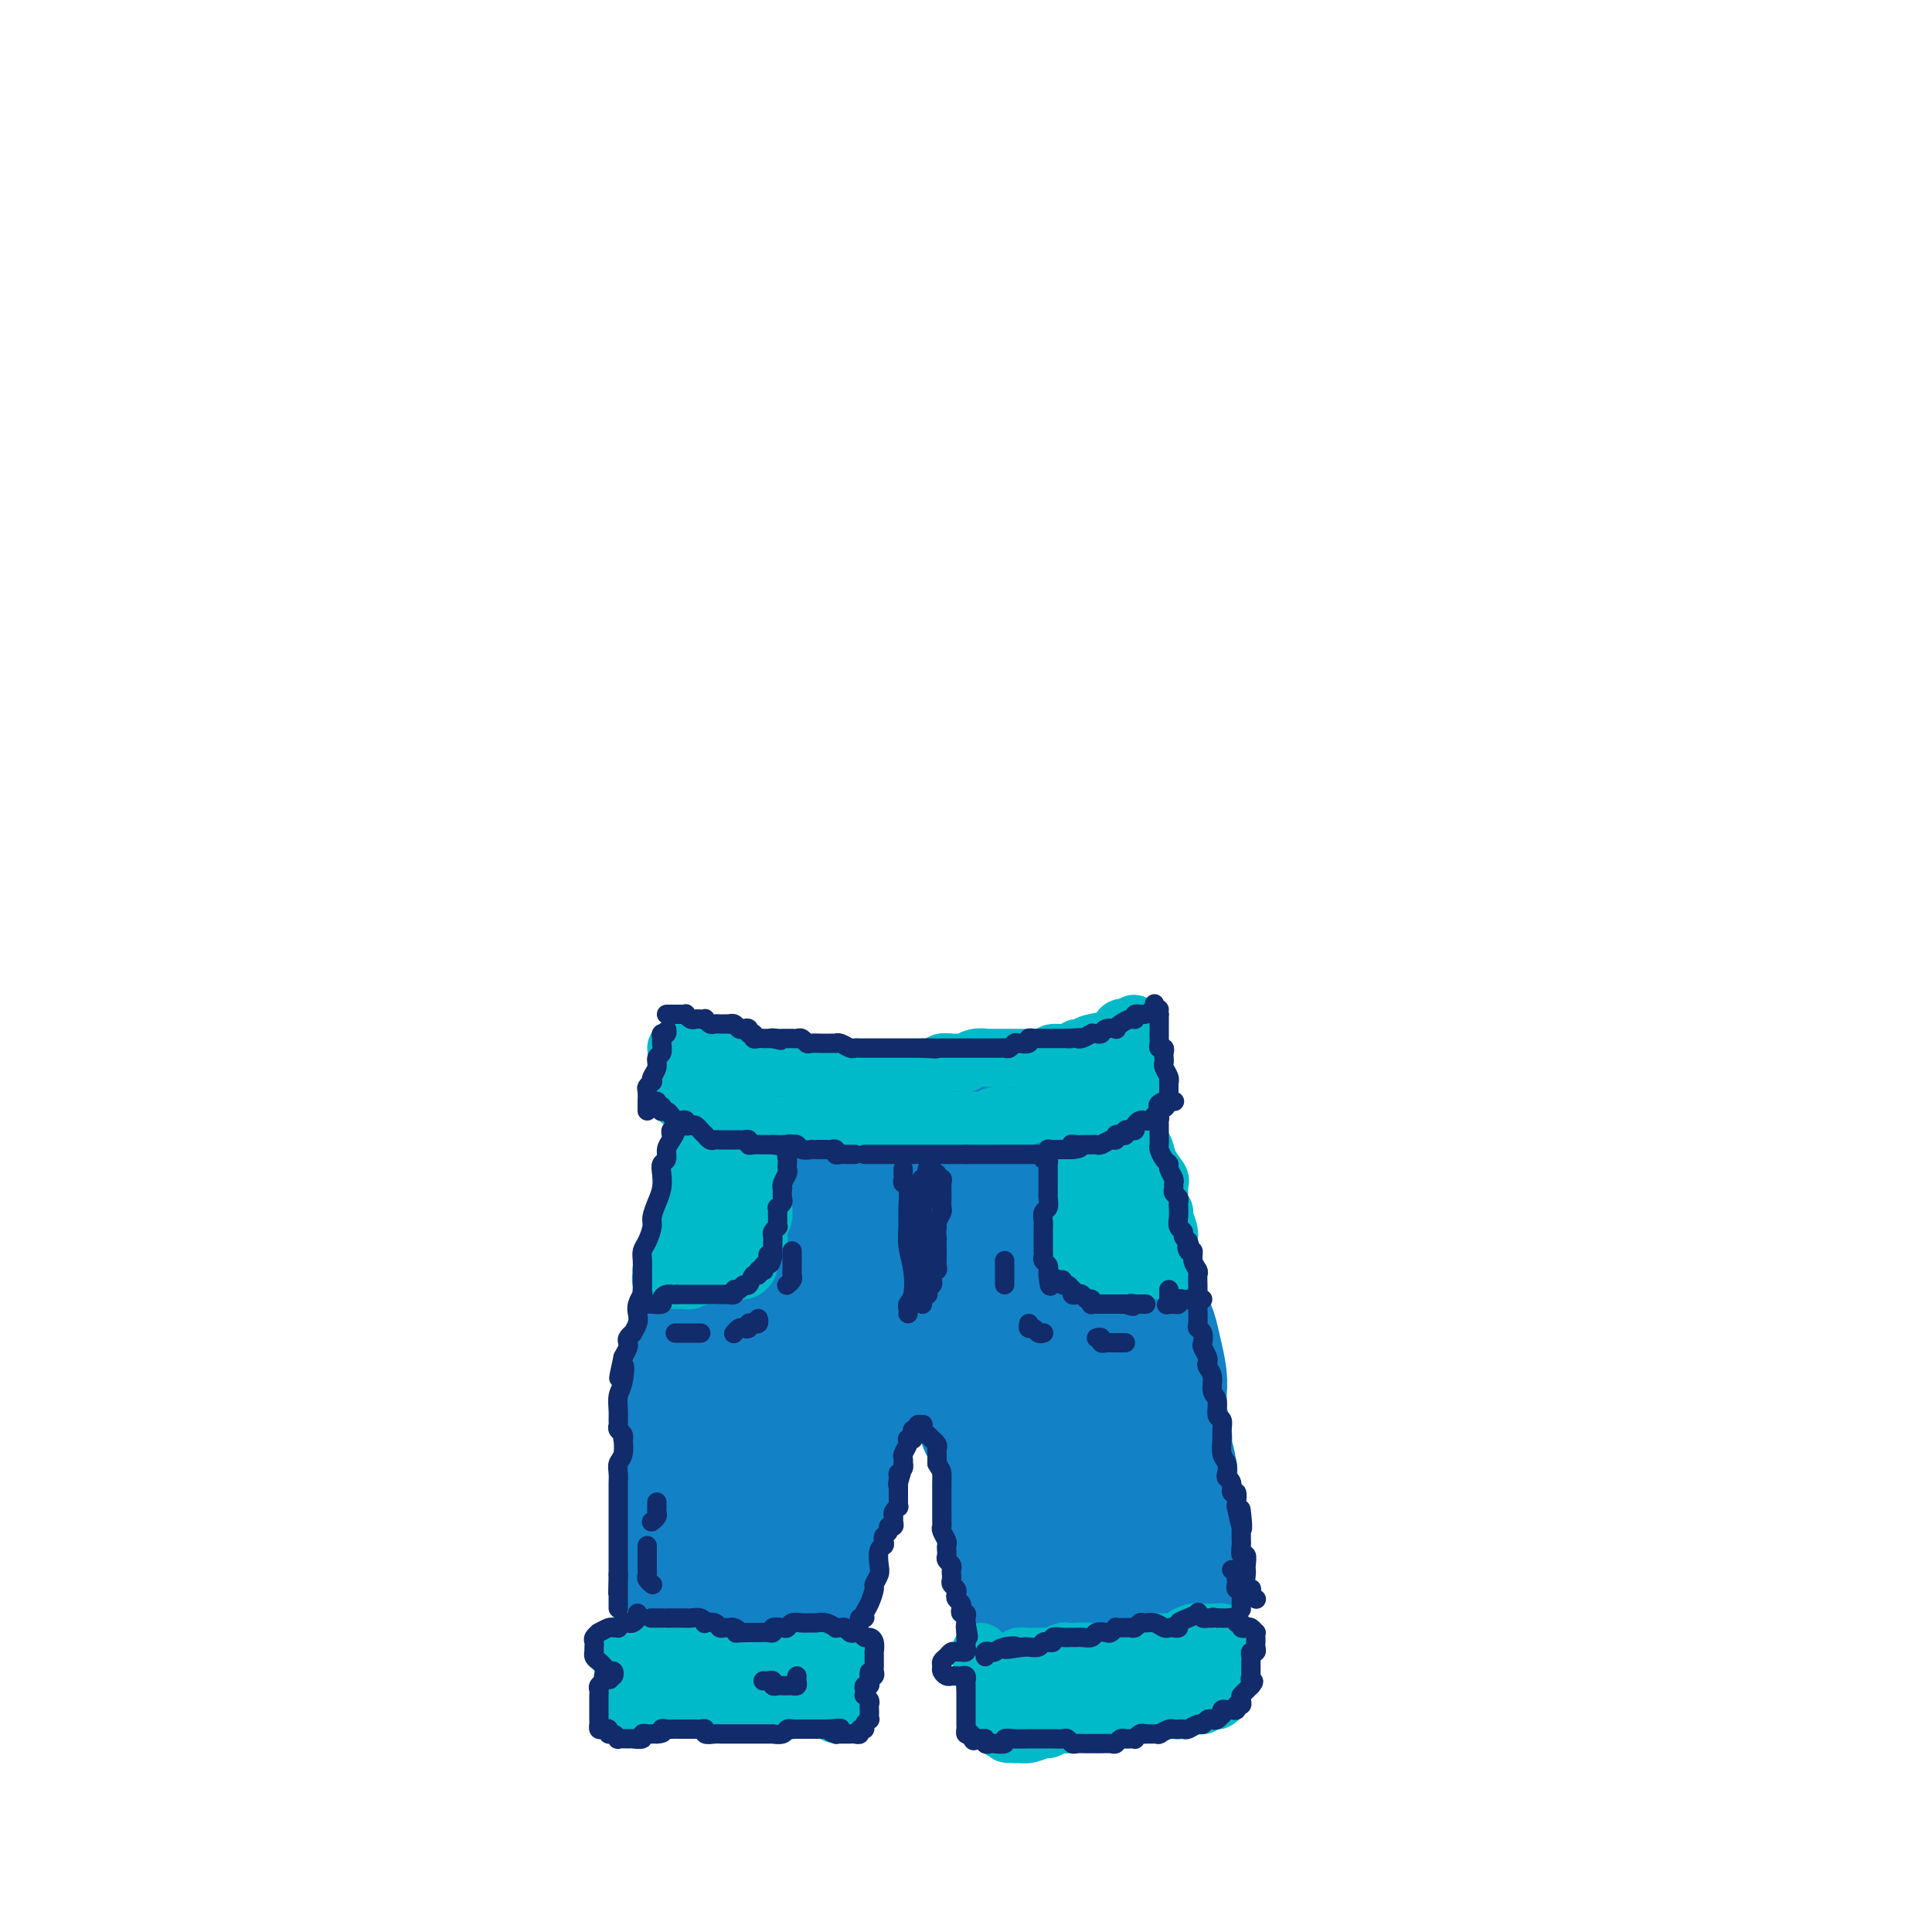 <svg viewBox='0 0 400 400' version='1.1' xmlns='http://www.w3.org/2000/svg' xmlns:xlink='http://www.w3.org/1999/xlink'><g fill='none' stroke='rgb(19,129,197)' stroke-width='28' stroke-linecap='round' stroke-linejoin='round'><path d='M148,254c0.006,0.368 0.012,0.736 0,1c-0.012,0.264 -0.041,0.425 0,1c0.041,0.575 0.151,1.564 0,2c-0.151,0.436 -0.562,0.320 -1,1c-0.438,0.680 -0.901,2.155 -1,3c-0.099,0.845 0.166,1.060 0,2c-0.166,0.940 -0.762,2.605 -1,4c-0.238,1.395 -0.116,2.520 0,3c0.116,0.480 0.227,0.314 0,1c-0.227,0.686 -0.792,2.224 -1,3c-0.208,0.776 -0.060,0.788 0,1c0.060,0.212 0.030,0.622 0,1c-0.030,0.378 -0.061,0.723 0,1c0.061,0.277 0.212,0.487 0,1c-0.212,0.513 -0.789,1.331 -1,2c-0.211,0.669 -0.056,1.191 0,2c0.056,0.809 0.015,1.905 0,3c-0.015,1.095 -0.003,2.190 0,3c0.003,0.810 -0.003,1.334 0,2c0.003,0.666 0.015,1.474 0,2c-0.015,0.526 -0.057,0.769 0,1c0.057,0.231 0.211,0.449 0,1c-0.211,0.551 -0.789,1.436 -1,2c-0.211,0.564 -0.057,0.809 0,1c0.057,0.191 0.015,0.330 0,1c-0.015,0.670 -0.004,1.871 0,3c0.004,1.129 0.001,2.186 0,3c-0.001,0.814 -0.000,1.384 0,2c0.000,0.616 0.000,1.277 0,2c-0.000,0.723 -0.000,1.507 0,2c0.000,0.493 0.000,0.696 0,1c-0.000,0.304 -0.000,0.710 0,1c0.000,0.290 0.000,0.463 0,1c-0.000,0.537 -0.000,1.439 0,2c0.000,0.561 0.000,0.780 0,1'/><path d='M142,317c-0.928,10.180 -0.249,4.131 0,2c0.249,-2.131 0.067,-0.344 0,1c-0.067,1.344 -0.019,2.245 0,3c0.019,0.755 0.009,1.364 0,2c-0.009,0.636 -0.018,1.299 0,2c0.018,0.701 0.064,1.441 0,2c-0.064,0.559 -0.238,0.938 0,1c0.238,0.062 0.889,-0.194 1,0c0.111,0.194 -0.318,0.839 0,1c0.318,0.161 1.384,-0.163 2,0c0.616,0.163 0.784,0.814 1,1c0.216,0.186 0.482,-0.094 1,0c0.518,0.094 1.290,0.561 2,1c0.710,0.439 1.360,0.850 2,1c0.640,0.150 1.271,0.040 2,0c0.729,-0.040 1.556,-0.011 2,0c0.444,0.011 0.504,0.003 1,0c0.496,-0.003 1.428,-0.001 2,0c0.572,0.001 0.784,-0.000 1,0c0.216,0.000 0.436,0.002 1,0c0.564,-0.002 1.470,-0.008 2,0c0.530,0.008 0.682,0.029 1,0c0.318,-0.029 0.802,-0.107 1,0c0.198,0.107 0.110,0.398 0,0c-0.110,-0.398 -0.240,-1.486 0,-2c0.240,-0.514 0.852,-0.455 1,-1c0.148,-0.545 -0.167,-1.693 0,-2c0.167,-0.307 0.815,0.227 1,0c0.185,-0.227 -0.095,-1.215 0,-2c0.095,-0.785 0.564,-1.368 1,-2c0.436,-0.632 0.838,-1.314 1,-2c0.162,-0.686 0.082,-1.377 0,-2c-0.082,-0.623 -0.166,-1.178 0,-2c0.166,-0.822 0.583,-1.911 1,-3'/><path d='M169,316c1.325,-3.356 1.139,-2.744 1,-3c-0.139,-0.256 -0.229,-1.378 0,-2c0.229,-0.622 0.778,-0.743 1,-1c0.222,-0.257 0.116,-0.651 0,-1c-0.116,-0.349 -0.242,-0.655 0,-1c0.242,-0.345 0.854,-0.729 1,-1c0.146,-0.271 -0.172,-0.428 0,-1c0.172,-0.572 0.835,-1.557 1,-2c0.165,-0.443 -0.167,-0.342 0,-1c0.167,-0.658 0.833,-2.075 1,-3c0.167,-0.925 -0.167,-1.357 0,-2c0.167,-0.643 0.833,-1.496 1,-2c0.167,-0.504 -0.165,-0.658 0,-1c0.165,-0.342 0.828,-0.870 1,-1c0.172,-0.130 -0.146,0.139 0,0c0.146,-0.139 0.756,-0.685 1,-1c0.244,-0.315 0.121,-0.398 0,-1c-0.121,-0.602 -0.240,-1.723 0,-2c0.240,-0.277 0.838,0.291 1,0c0.162,-0.291 -0.114,-1.440 0,-2c0.114,-0.560 0.618,-0.531 1,-1c0.382,-0.469 0.642,-1.435 1,-2c0.358,-0.565 0.814,-0.729 1,-1c0.186,-0.271 0.101,-0.649 0,-1c-0.101,-0.351 -0.219,-0.675 0,-1c0.219,-0.325 0.776,-0.651 1,-1c0.224,-0.349 0.115,-0.720 0,-1c-0.115,-0.280 -0.237,-0.471 0,-1c0.237,-0.529 0.834,-1.398 1,-2c0.166,-0.602 -0.100,-0.936 0,-1c0.100,-0.064 0.566,0.141 1,0c0.434,-0.141 0.834,-0.629 1,-1c0.166,-0.371 0.096,-0.625 0,-1c-0.096,-0.375 -0.218,-0.870 0,-1c0.218,-0.130 0.777,0.106 1,0c0.223,-0.106 0.112,-0.553 0,-1'/><path d='M186,272c2.582,-6.759 0.537,-1.657 0,0c-0.537,1.657 0.435,-0.130 1,-1c0.565,-0.870 0.725,-0.822 1,-1c0.275,-0.178 0.665,-0.583 1,-1c0.335,-0.417 0.615,-0.845 1,-1c0.385,-0.155 0.877,-0.038 1,0c0.123,0.038 -0.121,-0.002 0,0c0.121,0.002 0.606,0.046 1,0c0.394,-0.046 0.696,-0.182 1,0c0.304,0.182 0.610,0.683 1,1c0.390,0.317 0.864,0.451 1,1c0.136,0.549 -0.065,1.513 0,2c0.065,0.487 0.396,0.497 1,1c0.604,0.503 1.482,1.498 2,2c0.518,0.502 0.678,0.509 1,1c0.322,0.491 0.806,1.466 1,2c0.194,0.534 0.098,0.627 0,1c-0.098,0.373 -0.198,1.026 0,2c0.198,0.974 0.693,2.271 1,3c0.307,0.729 0.425,0.891 1,2c0.575,1.109 1.607,3.163 2,4c0.393,0.837 0.147,0.455 0,1c-0.147,0.545 -0.193,2.016 0,3c0.193,0.984 0.626,1.479 1,2c0.374,0.521 0.689,1.067 1,2c0.311,0.933 0.620,2.252 1,3c0.380,0.748 0.833,0.924 1,2c0.167,1.076 0.047,3.050 0,4c-0.047,0.950 -0.023,0.874 0,1c0.023,0.126 0.045,0.454 0,1c-0.045,0.546 -0.156,1.311 0,2c0.156,0.689 0.581,1.301 1,2c0.419,0.699 0.834,1.485 1,2c0.166,0.515 0.083,0.757 0,1'/><path d='M210,316c1.712,6.484 0.994,3.693 1,3c0.006,-0.693 0.738,0.712 1,2c0.262,1.288 0.056,2.458 0,3c-0.056,0.542 0.038,0.456 0,1c-0.038,0.544 -0.206,1.717 0,2c0.206,0.283 0.788,-0.324 1,0c0.212,0.324 0.056,1.578 0,2c-0.056,0.422 -0.011,0.011 0,0c0.011,-0.011 -0.011,0.377 0,1c0.011,0.623 0.056,1.480 0,2c-0.056,0.520 -0.212,0.704 0,1c0.212,0.296 0.793,0.706 1,1c0.207,0.294 0.042,0.474 0,1c-0.042,0.526 0.041,1.398 0,2c-0.041,0.602 -0.204,0.935 0,1c0.204,0.065 0.777,-0.136 1,0c0.223,0.136 0.098,0.611 0,1c-0.098,0.389 -0.167,0.693 0,1c0.167,0.307 0.569,0.618 1,1c0.431,0.382 0.889,0.834 1,1c0.111,0.166 -0.125,0.044 0,0c0.125,-0.044 0.611,-0.012 1,0c0.389,0.012 0.682,0.004 1,0c0.318,-0.004 0.661,-0.005 1,0c0.339,0.005 0.673,0.015 1,0c0.327,-0.015 0.647,-0.057 1,0c0.353,0.057 0.738,0.211 1,0c0.262,-0.211 0.400,-0.789 1,-1c0.600,-0.211 1.662,-0.057 2,0c0.338,0.057 -0.046,0.016 0,0c0.046,-0.016 0.523,-0.008 1,0'/><path d='M227,341c2.034,0.155 1.119,0.041 1,0c-0.119,-0.041 0.560,-0.010 1,0c0.440,0.010 0.643,-0.001 1,0c0.357,0.001 0.869,0.014 1,0c0.131,-0.014 -0.119,-0.057 0,0c0.119,0.057 0.606,0.212 1,0c0.394,-0.212 0.693,-0.793 1,-1c0.307,-0.207 0.621,-0.041 1,0c0.379,0.041 0.822,-0.041 1,0c0.178,0.041 0.089,0.207 0,0c-0.089,-0.207 -0.179,-0.788 0,-1c0.179,-0.212 0.626,-0.056 1,0c0.374,0.056 0.674,0.012 1,0c0.326,-0.012 0.676,0.010 1,0c0.324,-0.010 0.622,-0.051 1,0c0.378,0.051 0.837,0.194 1,0c0.163,-0.194 0.029,-0.724 0,-1c-0.029,-0.276 0.045,-0.297 0,-1c-0.045,-0.703 -0.209,-2.089 0,-3c0.209,-0.911 0.792,-1.349 1,-2c0.208,-0.651 0.042,-1.516 0,-3c-0.042,-1.484 0.041,-3.585 0,-4c-0.041,-0.415 -0.207,0.858 0,0c0.207,-0.858 0.788,-3.847 1,-5c0.212,-1.153 0.057,-0.470 0,-1c-0.057,-0.530 -0.015,-2.274 0,-3c0.015,-0.726 0.004,-0.435 0,-1c-0.004,-0.565 -0.001,-1.987 0,-3c0.001,-1.013 0.000,-1.619 0,-2c-0.000,-0.381 -0.000,-0.537 0,-1c0.000,-0.463 0.000,-1.231 0,-2'/><path d='M242,307c0.448,-4.815 0.069,-0.854 0,0c-0.069,0.854 0.174,-1.400 0,-3c-0.174,-1.600 -0.765,-2.545 -1,-3c-0.235,-0.455 -0.116,-0.419 0,-1c0.116,-0.581 0.227,-1.779 0,-3c-0.227,-1.221 -0.792,-2.464 -1,-3c-0.208,-0.536 -0.059,-0.365 0,-1c0.059,-0.635 0.027,-2.074 0,-3c-0.027,-0.926 -0.049,-1.337 0,-2c0.049,-0.663 0.168,-1.579 0,-3c-0.168,-1.421 -0.623,-3.347 -1,-5c-0.377,-1.653 -0.675,-3.033 -1,-4c-0.325,-0.967 -0.675,-1.519 -1,-2c-0.325,-0.481 -0.623,-0.889 -1,-2c-0.377,-1.111 -0.832,-2.925 -1,-4c-0.168,-1.075 -0.049,-1.410 0,-2c0.049,-0.590 0.028,-1.435 0,-2c-0.028,-0.565 -0.063,-0.851 0,-1c0.063,-0.149 0.224,-0.161 0,-1c-0.224,-0.839 -0.834,-2.504 -1,-3c-0.166,-0.496 0.113,0.176 0,0c-0.113,-0.176 -0.619,-1.202 -1,-2c-0.381,-0.798 -0.637,-1.368 -1,-2c-0.363,-0.632 -0.832,-1.324 -1,-2c-0.168,-0.676 -0.035,-1.335 0,-2c0.035,-0.665 -0.028,-1.335 0,-2c0.028,-0.665 0.147,-1.326 0,-2c-0.147,-0.674 -0.562,-1.361 -1,-2c-0.438,-0.639 -0.901,-1.231 -1,-2c-0.099,-0.769 0.166,-1.717 0,-2c-0.166,-0.283 -0.761,0.098 -1,0c-0.239,-0.098 -0.120,-0.674 0,-1c0.120,-0.326 0.242,-0.402 0,-1c-0.242,-0.598 -0.849,-1.718 -1,-2c-0.151,-0.282 0.156,0.275 0,0c-0.156,-0.275 -0.773,-1.382 -1,-2c-0.227,-0.618 -0.065,-0.748 0,-1c0.065,-0.252 0.032,-0.626 0,-1'/><path d='M226,233c-2.028,-7.493 -0.598,-2.725 0,-1c0.598,1.725 0.363,0.409 0,0c-0.363,-0.409 -0.853,0.090 -1,0c-0.147,-0.090 0.049,-0.770 0,-1c-0.049,-0.230 -0.342,-0.009 -1,0c-0.658,0.009 -1.681,-0.194 -2,0c-0.319,0.194 0.065,0.784 0,1c-0.065,0.216 -0.581,0.058 -1,0c-0.419,-0.058 -0.741,-0.016 -1,0c-0.259,0.016 -0.454,0.004 -1,0c-0.546,-0.004 -1.444,-0.001 -2,0c-0.556,0.001 -0.770,0.000 -1,0c-0.230,-0.000 -0.474,-0.000 -1,0c-0.526,0.000 -1.333,0.000 -2,0c-0.667,-0.000 -1.196,-0.000 -2,0c-0.804,0.000 -1.885,0.001 -3,0c-1.115,-0.001 -2.264,-0.004 -3,0c-0.736,0.004 -1.060,0.015 -2,0c-0.940,-0.015 -2.497,-0.056 -3,0c-0.503,0.056 0.048,0.210 0,0c-0.048,-0.210 -0.694,-0.784 -1,-1c-0.306,-0.216 -0.270,-0.073 -1,0c-0.730,0.073 -2.226,0.075 -3,0c-0.774,-0.075 -0.828,-0.227 -1,0c-0.172,0.227 -0.464,0.831 -1,1c-0.536,0.169 -1.317,-0.098 -2,0c-0.683,0.098 -1.267,0.563 -2,1c-0.733,0.437 -1.615,0.848 -2,1c-0.385,0.152 -0.274,0.044 -1,0c-0.726,-0.044 -2.288,-0.026 -3,0c-0.712,0.026 -0.573,0.060 -1,0c-0.427,-0.060 -1.419,-0.212 -2,0c-0.581,0.212 -0.750,0.789 -1,1c-0.250,0.211 -0.581,0.057 -1,0c-0.419,-0.057 -0.927,-0.015 -1,0c-0.073,0.015 0.288,0.004 0,0c-0.288,-0.004 -1.225,-0.001 -2,0c-0.775,0.001 -1.387,0.001 -2,0'/><path d='M173,235c-3.597,0.558 -1.590,-0.047 -1,0c0.590,0.047 -0.237,0.746 -1,1c-0.763,0.254 -1.461,0.064 -2,0c-0.539,-0.064 -0.918,-0.003 -1,0c-0.082,0.003 0.132,-0.052 0,0c-0.132,0.052 -0.609,0.211 -1,0c-0.391,-0.211 -0.696,-0.792 -1,-1c-0.304,-0.208 -0.606,-0.042 -1,0c-0.394,0.042 -0.879,-0.041 -1,0c-0.121,0.041 0.121,0.207 0,0c-0.121,-0.207 -0.606,-0.788 -1,-1c-0.394,-0.212 -0.697,-0.057 -1,0c-0.303,0.057 -0.606,0.015 -1,0c-0.394,-0.015 -0.879,-0.004 -1,0c-0.121,0.004 0.123,0.001 0,0c-0.123,-0.001 -0.611,-0.001 -1,0c-0.389,0.001 -0.678,0.004 -1,0c-0.322,-0.004 -0.678,-0.015 -1,0c-0.322,0.015 -0.612,0.056 -1,0c-0.388,-0.056 -0.875,-0.208 -1,0c-0.125,0.208 0.110,0.777 0,1c-0.110,0.223 -0.565,0.100 -1,0c-0.435,-0.100 -0.848,-0.178 -1,0c-0.152,0.178 -0.042,0.611 0,1c0.042,0.389 0.016,0.735 0,1c-0.016,0.265 -0.021,0.448 0,1c0.021,0.552 0.069,1.474 0,3c-0.069,1.526 -0.256,3.656 0,6c0.256,2.344 0.953,4.900 1,7c0.047,2.100 -0.558,3.743 -1,6c-0.442,2.257 -0.721,5.129 -1,8'/><path d='M152,268c-0.249,6.133 0.129,4.966 0,5c-0.129,0.034 -0.764,1.270 -1,3c-0.236,1.730 -0.074,3.954 0,5c0.074,1.046 0.061,0.914 0,3c-0.061,2.086 -0.170,6.390 0,9c0.170,2.610 0.619,3.527 1,5c0.381,1.473 0.695,3.502 1,5c0.305,1.498 0.601,2.467 1,3c0.399,0.533 0.902,0.632 1,1c0.098,0.368 -0.208,1.006 0,1c0.208,-0.006 0.932,-0.654 1,-1c0.068,-0.346 -0.519,-0.390 0,-2c0.519,-1.610 2.143,-4.788 3,-8c0.857,-3.212 0.946,-6.459 1,-8c0.054,-1.541 0.072,-1.378 0,-4c-0.072,-2.622 -0.235,-8.030 0,-13c0.235,-4.970 0.866,-9.503 1,-13c0.134,-3.497 -0.231,-5.958 0,-8c0.231,-2.042 1.057,-3.665 2,-5c0.943,-1.335 2.003,-2.383 3,-3c0.997,-0.617 1.931,-0.804 2,-1c0.069,-0.196 -0.727,-0.400 0,0c0.727,0.400 2.977,1.403 4,3c1.023,1.597 0.819,3.786 1,7c0.181,3.214 0.747,7.453 1,9c0.253,1.547 0.193,0.403 0,3c-0.193,2.597 -0.521,8.936 -1,13c-0.479,4.064 -1.111,5.853 -2,7c-0.889,1.147 -2.035,1.652 -3,1c-0.965,-0.652 -1.747,-2.462 -2,-4c-0.253,-1.538 0.024,-2.804 0,-5c-0.024,-2.196 -0.349,-5.323 0,-8c0.349,-2.677 1.373,-4.906 2,-7c0.627,-2.094 0.859,-4.054 1,-5c0.141,-0.946 0.193,-0.879 1,-2c0.807,-1.121 2.371,-3.430 3,-4c0.629,-0.570 0.323,0.600 1,0c0.677,-0.600 2.336,-2.969 3,-4c0.664,-1.031 0.333,-0.723 1,-1c0.667,-0.277 2.334,-1.138 4,-2'/><path d='M182,243c1.911,-1.967 0.187,-0.384 0,0c-0.187,0.384 1.162,-0.430 2,0c0.838,0.430 1.165,2.103 2,3c0.835,0.897 2.177,1.018 3,2c0.823,0.982 1.127,2.823 2,4c0.873,1.177 2.314,1.688 3,2c0.686,0.312 0.616,0.423 1,1c0.384,0.577 1.223,1.619 2,2c0.777,0.381 1.492,0.100 2,0c0.508,-0.100 0.810,-0.021 1,0c0.190,0.021 0.270,-0.016 1,0c0.730,0.016 2.110,0.086 3,0c0.890,-0.086 1.289,-0.329 2,0c0.711,0.329 1.734,1.231 3,2c1.266,0.769 2.774,1.406 4,2c1.226,0.594 2.171,1.146 3,2c0.829,0.854 1.542,2.009 2,3c0.458,0.991 0.663,1.816 1,3c0.337,1.184 0.808,2.726 1,3c0.192,0.274 0.107,-0.719 0,0c-0.107,0.719 -0.235,3.150 0,4c0.235,0.850 0.833,0.118 1,2c0.167,1.882 -0.096,6.379 0,10c0.096,3.621 0.550,6.368 1,10c0.450,3.632 0.896,8.149 1,11c0.104,2.851 -0.133,4.035 0,5c0.133,0.965 0.636,1.710 1,1c0.364,-0.710 0.591,-2.875 1,-6c0.409,-3.125 1.002,-7.210 1,-11c-0.002,-3.790 -0.597,-7.285 -1,-9c-0.403,-1.715 -0.613,-1.651 -1,-4c-0.387,-2.349 -0.952,-7.113 -2,-11c-1.048,-3.887 -2.580,-6.898 -4,-10c-1.420,-3.102 -2.728,-6.297 -4,-8c-1.272,-1.703 -2.506,-1.915 -3,-2c-0.494,-0.085 -0.247,-0.042 0,0'/></g>
<g fill='none' stroke='rgb(0,186,201)' stroke-width='12' stroke-linecap='round' stroke-linejoin='round'><path d='M140,217c0.423,-0.094 0.845,-0.188 1,0c0.155,0.188 0.041,0.660 0,1c-0.041,0.340 -0.011,0.550 0,1c0.011,0.450 0.003,1.140 0,2c-0.003,0.860 -0.001,1.890 0,3c0.001,1.110 0.000,2.299 0,3c-0.000,0.701 -0.000,0.915 0,1c0.000,0.085 0.000,0.043 0,0'/><path d='M142,225c-0.390,-0.081 -0.780,-0.161 -1,0c-0.220,0.161 -0.271,0.564 0,1c0.271,0.436 0.863,0.905 1,1c0.137,0.095 -0.183,-0.183 0,0c0.183,0.183 0.868,0.827 1,1c0.132,0.173 -0.289,-0.126 0,0c0.289,0.126 1.289,0.675 2,1c0.711,0.325 1.135,0.426 2,1c0.865,0.574 2.172,1.622 3,2c0.828,0.378 1.177,0.087 2,0c0.823,-0.087 2.118,0.029 3,0c0.882,-0.029 1.350,-0.204 2,0c0.650,0.204 1.484,0.787 2,1c0.516,0.213 0.716,0.057 1,0c0.284,-0.057 0.654,-0.014 1,0c0.346,0.014 0.669,0.000 1,0c0.331,-0.000 0.669,0.014 1,0c0.331,-0.014 0.653,-0.056 1,0c0.347,0.056 0.717,0.211 1,0c0.283,-0.211 0.479,-0.789 1,-1c0.521,-0.211 1.366,-0.057 2,0c0.634,0.057 1.058,0.015 2,0c0.942,-0.015 2.403,-0.004 3,0c0.597,0.004 0.331,0.001 1,0c0.669,-0.001 2.274,-0.000 3,0c0.726,0.000 0.574,0.000 1,0c0.426,-0.000 1.431,-0.000 2,0c0.569,0.000 0.701,0.000 1,0c0.299,-0.000 0.766,-0.000 1,0c0.234,0.000 0.237,0.000 1,0c0.763,-0.000 2.287,-0.000 3,0c0.713,0.000 0.614,0.000 1,0c0.386,-0.000 1.258,-0.000 2,0c0.742,0.000 1.354,0.000 2,0c0.646,-0.000 1.328,-0.000 2,0c0.672,0.000 1.336,0.000 2,0'/><path d='M195,232c7.367,0.000 3.284,0.000 2,0c-1.284,-0.000 0.233,-0.000 1,0c0.767,0.000 0.786,0.001 1,0c0.214,-0.001 0.623,-0.004 1,0c0.377,0.004 0.721,0.015 1,0c0.279,-0.015 0.493,-0.057 1,0c0.507,0.057 1.305,0.211 2,0c0.695,-0.211 1.285,-0.789 2,-1c0.715,-0.211 1.553,-0.056 2,0c0.447,0.056 0.503,0.011 1,0c0.497,-0.011 1.433,0.011 2,0c0.567,-0.011 0.763,-0.056 1,0c0.237,0.056 0.515,0.212 1,0c0.485,-0.212 1.177,-0.793 2,-1c0.823,-0.207 1.778,-0.041 2,0c0.222,0.041 -0.290,-0.042 0,0c0.290,0.042 1.383,0.208 2,0c0.617,-0.208 0.757,-0.792 1,-1c0.243,-0.208 0.590,-0.042 1,0c0.410,0.042 0.883,-0.041 1,0c0.117,0.041 -0.124,0.207 0,0c0.124,-0.207 0.611,-0.788 1,-1c0.389,-0.212 0.681,-0.056 1,0c0.319,0.056 0.666,0.011 1,0c0.334,-0.011 0.654,0.012 1,0c0.346,-0.012 0.719,-0.060 1,0c0.281,0.060 0.471,0.226 1,0c0.529,-0.226 1.399,-0.845 2,-1c0.601,-0.155 0.935,0.155 1,0c0.065,-0.155 -0.137,-0.773 0,-1c0.137,-0.227 0.614,-0.061 1,0c0.386,0.061 0.682,0.017 1,0c0.318,-0.017 0.659,-0.009 1,0'/><path d='M234,226c6.276,-0.925 2.466,-0.238 1,0c-1.466,0.238 -0.589,0.026 0,0c0.589,-0.026 0.890,0.135 1,0c0.110,-0.135 0.030,-0.565 0,-1c-0.030,-0.435 -0.008,-0.876 0,-1c0.008,-0.124 0.003,0.068 0,0c-0.003,-0.068 -0.005,-0.396 0,-1c0.005,-0.604 0.015,-1.485 0,-2c-0.015,-0.515 -0.057,-0.663 0,-1c0.057,-0.337 0.211,-0.864 0,-1c-0.211,-0.136 -0.789,0.117 -1,0c-0.211,-0.117 -0.057,-0.605 0,-1c0.057,-0.395 0.015,-0.697 0,-1c-0.015,-0.303 -0.004,-0.606 0,-1c0.004,-0.394 0.001,-0.879 0,-1c-0.001,-0.121 -0.000,0.121 0,0c0.000,-0.121 0.000,-0.606 0,-1c-0.000,-0.394 -0.000,-0.697 0,-1'/><path d='M235,213c-0.023,-2.019 -0.580,-0.566 -1,0c-0.420,0.566 -0.704,0.247 -1,0c-0.296,-0.247 -0.604,-0.421 -1,0c-0.396,0.421 -0.881,1.437 -2,2c-1.119,0.563 -2.871,0.672 -4,1c-1.129,0.328 -1.635,0.876 -2,1c-0.365,0.124 -0.587,-0.177 -1,0c-0.413,0.177 -1.016,0.832 -2,1c-0.984,0.168 -2.350,-0.151 -3,0c-0.650,0.151 -0.583,0.773 -1,1c-0.417,0.227 -1.319,0.061 -2,0c-0.681,-0.061 -1.143,-0.016 -2,0c-0.857,0.016 -2.109,0.005 -3,0c-0.891,-0.005 -1.421,-0.002 -2,0c-0.579,0.002 -1.206,0.004 -2,0c-0.794,-0.004 -1.753,-0.015 -2,0c-0.247,0.015 0.218,0.057 0,0c-0.218,-0.057 -1.119,-0.211 -2,0c-0.881,0.211 -1.740,0.789 -2,1c-0.260,0.211 0.081,0.056 0,0c-0.081,-0.056 -0.583,-0.011 -1,0c-0.417,0.011 -0.750,-0.011 -1,0c-0.250,0.011 -0.418,0.056 -1,0c-0.582,-0.056 -1.577,-0.211 -2,0c-0.423,0.211 -0.273,0.789 -1,1c-0.727,0.211 -2.331,0.057 -3,0c-0.669,-0.057 -0.404,-0.015 -1,0c-0.596,0.015 -2.054,0.004 -3,0c-0.946,-0.004 -1.380,-0.001 -2,0c-0.620,0.001 -1.425,0.000 -2,0c-0.575,-0.000 -0.918,-0.000 -1,0c-0.082,0.000 0.099,0.000 0,0c-0.099,-0.000 -0.477,-0.000 -1,0c-0.523,0.000 -1.190,0.000 -2,0c-0.810,-0.000 -1.764,-0.000 -2,0c-0.236,0.000 0.244,0.000 0,0c-0.244,-0.000 -1.213,-0.000 -2,0c-0.787,0.000 -1.394,0.000 -2,0'/><path d='M173,221c-6.777,0.309 -2.719,0.083 -2,0c0.719,-0.083 -1.900,-0.022 -3,0c-1.100,0.022 -0.680,0.006 -1,0c-0.320,-0.006 -1.380,-0.002 -2,0c-0.620,0.002 -0.799,0.000 -1,0c-0.201,-0.000 -0.425,-0.000 -1,0c-0.575,0.000 -1.501,0.000 -2,0c-0.499,-0.000 -0.570,-0.000 -1,0c-0.430,0.000 -1.218,0.001 -2,0c-0.782,-0.001 -1.557,-0.004 -2,0c-0.443,0.004 -0.552,0.016 -1,0c-0.448,-0.016 -1.233,-0.061 -2,0c-0.767,0.061 -1.515,0.226 -2,0c-0.485,-0.226 -0.707,-0.845 -1,-1c-0.293,-0.155 -0.655,0.155 -1,0c-0.345,-0.155 -0.671,-0.774 -1,-1c-0.329,-0.226 -0.662,-0.061 -1,0c-0.338,0.061 -0.682,0.016 -1,0c-0.318,-0.016 -0.611,-0.003 -1,0c-0.389,0.003 -0.875,-0.003 -1,0c-0.125,0.003 0.110,0.016 0,0c-0.110,-0.016 -0.565,-0.061 -1,0c-0.435,0.061 -0.849,0.226 -1,0c-0.151,-0.226 -0.041,-0.845 0,-1c0.041,-0.155 0.011,0.154 0,0c-0.011,-0.154 -0.003,-0.772 0,-1c0.003,-0.228 0.001,-0.065 0,0c-0.001,0.065 -0.000,0.033 0,0'/><path d='M170,343c-0.865,-0.000 -1.730,-0.000 -2,0c-0.270,0.000 0.055,0.000 0,0c-0.055,-0.000 -0.489,-0.000 -1,0c-0.511,0.000 -1.099,0.001 -2,0c-0.901,-0.001 -2.114,-0.004 -3,0c-0.886,0.004 -1.446,0.015 -2,0c-0.554,-0.015 -1.103,-0.057 -2,0c-0.897,0.057 -2.142,0.211 -3,0c-0.858,-0.211 -1.329,-0.789 -2,-1c-0.671,-0.211 -1.542,-0.057 -2,0c-0.458,0.057 -0.504,0.015 -1,0c-0.496,-0.015 -1.441,-0.004 -2,0c-0.559,0.004 -0.732,0.001 -1,0c-0.268,-0.001 -0.631,-0.001 -1,0c-0.369,0.001 -0.743,0.001 -1,0c-0.257,-0.001 -0.397,-0.004 -1,0c-0.603,0.004 -1.671,0.015 -2,0c-0.329,-0.015 0.080,-0.057 0,0c-0.080,0.057 -0.647,0.211 -1,0c-0.353,-0.211 -0.490,-0.789 -1,-1c-0.510,-0.211 -1.394,-0.056 -2,0c-0.606,0.056 -0.936,0.014 -1,0c-0.064,-0.014 0.138,-0.000 0,0c-0.138,0.000 -0.614,-0.014 -1,0c-0.386,0.014 -0.681,0.056 -1,0c-0.319,-0.056 -0.663,-0.211 -1,0c-0.337,0.211 -0.668,0.788 -1,1c-0.332,0.212 -0.666,0.061 -1,0c-0.334,-0.061 -0.667,-0.030 -1,0'/><path d='M131,342c-6.260,-0.309 -2.409,-0.581 -1,-1c1.409,-0.419 0.378,-0.985 0,-1c-0.378,-0.015 -0.101,0.520 0,1c0.101,0.480 0.027,0.906 0,1c-0.027,0.094 -0.007,-0.142 0,0c0.007,0.142 0.002,0.664 0,1c-0.002,0.336 -0.001,0.485 0,1c0.001,0.515 0.000,1.394 0,2c-0.000,0.606 -0.001,0.937 0,1c0.001,0.063 0.004,-0.142 0,0c-0.004,0.142 -0.016,0.630 0,1c0.016,0.370 0.060,0.621 0,1c-0.060,0.379 -0.223,0.886 0,1c0.223,0.114 0.833,-0.165 1,0c0.167,0.165 -0.109,0.775 0,1c0.109,0.225 0.603,0.064 1,0c0.397,-0.064 0.699,-0.032 1,0'/><path d='M133,351c0.218,1.392 -0.237,0.373 0,0c0.237,-0.373 1.166,-0.100 2,0c0.834,0.100 1.571,0.027 2,0c0.429,-0.027 0.549,-0.007 1,0c0.451,0.007 1.234,0.002 2,0c0.766,-0.002 1.515,-0.001 2,0c0.485,0.001 0.707,0.000 1,0c0.293,-0.000 0.656,-0.000 1,0c0.344,0.000 0.670,0.000 1,0c0.330,-0.000 0.666,-0.000 1,0c0.334,0.000 0.667,0.000 1,0c0.333,-0.000 0.667,-0.000 1,0c0.333,0.000 0.667,0.000 1,0c0.333,-0.000 0.666,-0.000 1,0c0.334,0.000 0.668,0.000 1,0c0.332,-0.000 0.663,-0.000 1,0c0.337,0.000 0.682,0.000 1,0c0.318,-0.000 0.609,-0.000 1,0c0.391,0.000 0.882,0.000 1,0c0.118,-0.000 -0.136,-0.000 0,0c0.136,0.000 0.663,0.000 1,0c0.337,-0.000 0.486,-0.000 1,0c0.514,0.000 1.395,0.000 2,0c0.605,-0.000 0.935,-0.000 1,0c0.065,0.000 -0.136,0.000 0,0c0.136,0.000 0.610,-0.000 1,0c0.390,0.000 0.696,0.000 1,0c0.304,0.000 0.606,-0.000 1,0c0.394,0.000 0.879,0.000 1,0c0.121,0.000 -0.121,-0.000 0,0c0.121,0.000 0.606,0.000 1,0c0.394,0.000 0.697,0.000 1,0'/><path d='M166,351c5.267,0.000 1.936,0.000 1,0c-0.936,-0.000 0.523,-0.000 1,0c0.477,0.000 -0.027,0.000 0,0c0.027,-0.000 0.585,-0.000 1,0c0.415,0.000 0.685,0.001 1,0c0.315,-0.001 0.673,-0.002 1,0c0.327,0.002 0.624,0.008 1,0c0.376,-0.008 0.833,-0.031 1,0c0.167,0.031 0.045,0.114 0,0c-0.045,-0.114 -0.012,-0.426 0,-1c0.012,-0.574 0.003,-1.411 0,-2c-0.003,-0.589 -0.001,-0.929 0,-1c0.001,-0.071 0.000,0.127 0,0c-0.000,-0.127 -0.000,-0.580 0,-1c0.000,-0.420 0.000,-0.806 0,-1c-0.000,-0.194 -0.000,-0.196 0,0c0.000,0.196 0.000,0.591 0,1c-0.000,0.409 -0.000,0.831 0,1c0.000,0.169 0.000,0.084 0,0'/><path d='M173,347c0.155,-0.440 0.041,0.459 0,1c-0.041,0.541 -0.011,0.722 0,1c0.011,0.278 0.003,0.651 0,1c-0.003,0.349 -0.001,0.673 0,1c0.001,0.327 -0.000,0.658 0,1c0.000,0.342 0.001,0.694 0,1c-0.001,0.306 -0.003,0.565 0,1c0.003,0.435 0.012,1.045 0,1c-0.012,-0.045 -0.045,-0.744 0,-1c0.045,-0.256 0.167,-0.069 0,0c-0.167,0.069 -0.624,0.018 -1,0c-0.376,-0.018 -0.672,-0.005 -1,0c-0.328,0.005 -0.687,0.001 -1,0c-0.313,-0.001 -0.581,-0.001 -1,0c-0.419,0.001 -0.989,0.001 -1,0c-0.011,-0.001 0.536,-0.004 0,0c-0.536,0.004 -2.156,0.015 -3,0c-0.844,-0.015 -0.912,-0.056 -1,0c-0.088,0.056 -0.198,0.208 -1,0c-0.802,-0.208 -2.298,-0.775 -3,-1c-0.702,-0.225 -0.612,-0.109 -1,0c-0.388,0.109 -1.256,0.211 -2,0c-0.744,-0.211 -1.366,-0.736 -2,-1c-0.634,-0.264 -1.282,-0.267 -2,0c-0.718,0.267 -1.507,0.804 -2,1c-0.493,0.196 -0.691,0.053 -1,0c-0.309,-0.053 -0.731,-0.014 -1,0c-0.269,0.014 -0.387,0.004 -1,0c-0.613,-0.004 -1.721,-0.001 -2,0c-0.279,0.001 0.271,0.000 0,0c-0.271,-0.000 -1.363,-0.000 -2,0c-0.637,0.000 -0.818,0.000 -1,0'/><path d='M143,353c-4.355,-0.155 -1.744,-0.041 -1,0c0.744,0.041 -0.379,0.011 -1,0c-0.621,-0.011 -0.740,-0.003 -1,0c-0.260,0.003 -0.661,0.001 -1,0c-0.339,-0.001 -0.616,-0.000 -1,0c-0.384,0.000 -0.877,0.000 -1,0c-0.123,-0.000 0.122,-0.000 0,0c-0.122,0.000 -0.610,-0.000 -1,0c-0.390,0.000 -0.682,0.000 -1,0c-0.318,-0.000 -0.662,-0.000 -1,0c-0.338,0.000 -0.669,0.001 -1,0c-0.331,-0.001 -0.663,-0.003 -1,0c-0.337,0.003 -0.679,0.011 -1,0c-0.321,-0.011 -0.622,-0.041 -1,0c-0.378,0.041 -0.833,0.152 -1,0c-0.167,-0.152 -0.045,-0.565 0,-1c0.045,-0.435 0.012,-0.890 0,-1c-0.012,-0.110 -0.003,0.124 0,0c0.003,-0.124 0.001,-0.606 0,-1c-0.001,-0.394 0.000,-0.701 0,-1c-0.000,-0.299 -0.001,-0.592 0,-1c0.001,-0.408 0.004,-0.932 0,-1c-0.004,-0.068 -0.015,0.322 0,0c0.015,-0.322 0.056,-1.354 0,-2c-0.056,-0.646 -0.207,-0.905 0,-1c0.207,-0.095 0.774,-0.027 1,0c0.226,0.027 0.113,0.014 0,0'/><path d='M173,343c0.310,0.030 0.619,0.060 1,0c0.381,-0.060 0.833,-0.208 1,0c0.167,0.208 0.048,0.774 0,1c-0.048,0.226 -0.024,0.113 0,0'/><path d='M203,342c-0.113,0.446 -0.227,0.893 0,1c0.227,0.107 0.793,-0.125 1,0c0.207,0.125 0.055,0.607 0,1c-0.055,0.393 -0.015,0.697 0,1c0.015,0.303 0.003,0.606 0,1c-0.003,0.394 0.003,0.879 0,1c-0.003,0.121 -0.015,-0.121 0,0c0.015,0.121 0.056,0.606 0,1c-0.056,0.394 -0.211,0.697 0,1c0.211,0.303 0.788,0.607 1,1c0.212,0.393 0.061,0.875 0,1c-0.061,0.125 -0.031,-0.106 0,0c0.031,0.106 0.065,0.550 0,1c-0.065,0.450 -0.228,0.908 0,1c0.228,0.092 0.846,-0.182 1,0c0.154,0.182 -0.155,0.818 0,1c0.155,0.182 0.774,-0.092 1,0c0.226,0.092 0.060,0.550 0,1c-0.060,0.450 -0.012,0.891 0,1c0.012,0.109 -0.011,-0.114 0,0c0.011,0.114 0.054,0.567 0,1c-0.054,0.433 -0.207,0.847 0,1c0.207,0.153 0.773,0.044 1,0c0.227,-0.044 0.113,-0.022 0,0'/><path d='M208,358c0.969,2.309 0.890,0.083 1,-1c0.110,-1.083 0.409,-1.022 1,-1c0.591,0.022 1.472,0.006 2,0c0.528,-0.006 0.701,-0.002 1,0c0.299,0.002 0.724,0.000 1,0c0.276,-0.000 0.403,-0.000 1,0c0.597,0.000 1.664,0.000 2,0c0.336,-0.000 -0.060,-0.000 0,0c0.060,0.000 0.574,0.000 1,0c0.426,-0.000 0.762,-0.000 1,0c0.238,0.000 0.378,0.000 1,0c0.622,-0.000 1.726,-0.000 2,0c0.274,0.000 -0.281,0.000 0,0c0.281,-0.000 1.398,-0.000 2,0c0.602,0.000 0.690,0.000 1,0c0.310,-0.000 0.842,-0.000 1,0c0.158,0.000 -0.059,0.001 0,0c0.059,-0.001 0.393,-0.004 1,0c0.607,0.004 1.486,0.015 2,0c0.514,-0.015 0.663,-0.057 1,0c0.337,0.057 0.864,0.211 1,0c0.136,-0.211 -0.117,-0.789 0,-1c0.117,-0.211 0.605,-0.057 1,0c0.395,0.057 0.697,0.016 1,0c0.303,-0.016 0.606,-0.008 1,0c0.394,0.008 0.878,0.016 1,0c0.122,-0.016 -0.117,-0.057 0,0c0.117,0.057 0.591,0.211 1,0c0.409,-0.211 0.753,-0.789 1,-1c0.247,-0.211 0.396,-0.057 1,0c0.604,0.057 1.663,0.015 2,0c0.337,-0.015 -0.046,-0.004 0,0c0.046,0.004 0.523,0.002 1,0'/><path d='M241,354c5.288,-0.620 2.008,-0.170 1,0c-1.008,0.170 0.255,0.060 1,0c0.745,-0.060 0.973,-0.068 1,0c0.027,0.068 -0.148,0.214 0,0c0.148,-0.214 0.617,-0.788 1,-1c0.383,-0.212 0.680,-0.060 1,0c0.320,0.060 0.663,0.030 1,0c0.337,-0.030 0.667,-0.060 1,0c0.333,0.060 0.667,0.208 1,0c0.333,-0.208 0.664,-0.773 1,-1c0.336,-0.227 0.679,-0.116 1,0c0.321,0.116 0.622,0.237 1,0c0.378,-0.237 0.833,-0.833 1,-1c0.167,-0.167 0.045,0.096 0,0c-0.045,-0.096 -0.012,-0.551 0,-1c0.012,-0.449 0.003,-0.891 0,-1c-0.003,-0.109 -0.001,0.115 0,0c0.001,-0.115 0.000,-0.569 0,-1c-0.000,-0.431 -0.000,-0.837 0,-1c0.000,-0.163 0.000,-0.081 0,0'/><path d='M253,347c-0.000,-0.798 -0.000,-0.792 0,-1c0.000,-0.208 0.000,-0.629 0,-1c-0.000,-0.371 -0.000,-0.691 0,-1c0.000,-0.309 0.000,-0.608 0,-1c-0.000,-0.392 -0.000,-0.878 0,-1c0.000,-0.122 0.001,0.121 0,0c-0.001,-0.121 -0.003,-0.607 0,-1c0.003,-0.393 0.013,-0.694 0,-1c-0.013,-0.306 -0.049,-0.618 0,-1c0.049,-0.382 0.182,-0.834 0,-1c-0.182,-0.166 -0.678,-0.045 -1,0c-0.322,0.045 -0.471,0.015 -1,0c-0.529,-0.015 -1.437,-0.014 -2,0c-0.563,0.014 -0.781,0.042 -1,0c-0.219,-0.042 -0.439,-0.155 -1,0c-0.561,0.155 -1.465,0.577 -2,1c-0.535,0.423 -0.703,0.845 -1,1c-0.297,0.155 -0.724,0.042 -1,0c-0.276,-0.042 -0.403,-0.012 -1,0c-0.597,0.012 -1.665,0.007 -2,0c-0.335,-0.007 0.062,-0.017 0,0c-0.062,0.017 -0.584,0.061 -1,0c-0.416,-0.061 -0.728,-0.227 -1,0c-0.272,0.227 -0.506,0.845 -1,1c-0.494,0.155 -1.250,-0.155 -2,0c-0.750,0.155 -1.495,0.774 -2,1c-0.505,0.226 -0.770,0.061 -1,0c-0.230,-0.061 -0.426,-0.016 -1,0c-0.574,0.016 -1.525,0.004 -2,0c-0.475,-0.004 -0.474,-0.001 -1,0c-0.526,0.001 -1.579,0.000 -2,0c-0.421,-0.000 -0.211,-0.000 0,0'/><path d='M226,342c-4.586,0.619 -2.553,0.166 -2,0c0.553,-0.166 -0.376,-0.046 -1,0c-0.624,0.046 -0.944,0.016 -1,0c-0.056,-0.016 0.153,-0.018 0,0c-0.153,0.018 -0.667,0.057 -1,0c-0.333,-0.057 -0.484,-0.212 -1,0c-0.516,0.212 -1.395,0.789 -2,1c-0.605,0.211 -0.935,0.057 -1,0c-0.065,-0.057 0.136,-0.015 0,0c-0.136,0.015 -0.610,0.004 -1,0c-0.390,-0.004 -0.695,-0.001 -1,0c-0.305,0.001 -0.608,0.001 -1,0c-0.392,-0.001 -0.872,-0.001 -1,0c-0.128,0.001 0.096,0.004 0,0c-0.096,-0.004 -0.512,-0.015 -1,0c-0.488,0.015 -1.048,0.057 -1,0c0.048,-0.057 0.703,-0.211 1,0c0.297,0.211 0.234,0.789 0,1c-0.234,0.211 -0.640,0.057 -1,0c-0.360,-0.057 -0.674,-0.016 -1,0c-0.326,0.016 -0.663,0.008 -1,0'/><path d='M209,344c-2.833,0.333 -1.417,0.167 0,0'/><path d='M208,349c0.758,0.423 1.515,0.846 2,1c0.485,0.154 0.697,0.037 1,0c0.303,-0.037 0.696,0.004 1,0c0.304,-0.004 0.520,-0.053 1,0c0.480,0.053 1.226,0.208 2,0c0.774,-0.208 1.578,-0.777 2,-1c0.422,-0.223 0.463,-0.098 1,0c0.537,0.098 1.570,0.171 3,0c1.430,-0.171 3.256,-0.585 4,-1c0.744,-0.415 0.406,-0.829 1,-1c0.594,-0.171 2.120,-0.098 3,0c0.880,0.098 1.113,0.223 2,0c0.887,-0.223 2.426,-0.792 4,-1c1.574,-0.208 3.182,-0.056 4,0c0.818,0.056 0.845,0.015 1,0c0.155,-0.015 0.436,-0.004 1,0c0.564,0.004 1.409,0.002 2,0c0.591,-0.002 0.928,-0.004 1,0c0.072,0.004 -0.122,0.015 0,0c0.122,-0.015 0.558,-0.055 1,0c0.442,0.055 0.889,0.207 1,0c0.111,-0.207 -0.114,-0.772 0,-1c0.114,-0.228 0.565,-0.117 1,0c0.435,0.117 0.852,0.242 1,0c0.148,-0.242 0.026,-0.849 0,-1c-0.026,-0.151 0.045,0.155 0,0c-0.045,-0.155 -0.204,-0.773 0,-1c0.204,-0.227 0.773,-0.065 1,0c0.227,0.065 0.114,0.032 0,0'/><path d='M251,339c-0.417,0.417 -0.833,0.833 -1,1c-0.167,0.167 -0.083,0.083 0,0'/><path d='M211,357c-0.428,-0.082 -0.856,-0.165 -1,0c-0.144,0.165 -0.003,0.576 0,1c0.003,0.424 -0.130,0.861 0,1c0.130,0.139 0.524,-0.019 1,0c0.476,0.019 1.033,0.216 2,0c0.967,-0.216 2.342,-0.846 3,-1c0.658,-0.154 0.598,0.169 1,0c0.402,-0.169 1.267,-0.830 2,-1c0.733,-0.170 1.332,0.151 2,0c0.668,-0.151 1.403,-0.774 2,-1c0.597,-0.226 1.057,-0.053 2,0c0.943,0.053 2.370,-0.013 3,0c0.630,0.013 0.463,0.104 1,0c0.537,-0.104 1.778,-0.404 3,-1c1.222,-0.596 2.425,-1.488 3,-2c0.575,-0.512 0.521,-0.644 1,-1c0.479,-0.356 1.491,-0.936 2,-1c0.509,-0.064 0.515,0.389 1,0c0.485,-0.389 1.450,-1.620 2,-2c0.550,-0.380 0.687,0.090 1,0c0.313,-0.090 0.804,-0.740 1,-1c0.196,-0.260 0.098,-0.130 0,0'/><path d='M220,353c0.315,-0.107 0.630,-0.213 1,0c0.370,0.213 0.794,0.747 1,1c0.206,0.253 0.195,0.226 1,0c0.805,-0.226 2.426,-0.652 3,-1c0.574,-0.348 0.101,-0.617 1,-1c0.899,-0.383 3.170,-0.881 4,-1c0.830,-0.119 0.220,0.139 1,0c0.780,-0.139 2.951,-0.677 4,-1c1.049,-0.323 0.975,-0.433 2,-1c1.025,-0.567 3.150,-1.591 4,-2c0.850,-0.409 0.425,-0.205 0,0'/><path d='M207,344c0.470,-0.000 0.940,-0.000 1,0c0.060,0.000 -0.290,0.001 0,0c0.290,-0.001 1.220,-0.003 2,0c0.780,0.003 1.409,0.011 2,0c0.591,-0.011 1.143,-0.041 2,0c0.857,0.041 2.020,0.155 3,0c0.980,-0.155 1.778,-0.578 3,-1c1.222,-0.422 2.867,-0.845 4,-1c1.133,-0.155 1.752,-0.044 2,0c0.248,0.044 0.124,0.022 0,0'/><path d='M158,241c-0.000,0.130 -0.000,0.260 0,0c0.000,-0.260 0.000,-0.911 0,-1c-0.000,-0.089 -0.000,0.385 0,1c0.000,0.615 0.001,1.372 0,2c-0.001,0.628 -0.004,1.128 0,2c0.004,0.872 0.015,2.118 0,3c-0.015,0.882 -0.057,1.402 0,2c0.057,0.598 0.212,1.273 0,2c-0.212,0.727 -0.793,1.504 -1,2c-0.207,0.496 -0.042,0.711 0,1c0.042,0.289 -0.040,0.651 0,1c0.040,0.349 0.203,0.685 0,1c-0.203,0.315 -0.772,0.610 -1,1c-0.228,0.390 -0.114,0.874 0,1c0.114,0.126 0.227,-0.107 0,0c-0.227,0.107 -0.796,0.554 -1,1c-0.204,0.446 -0.044,0.890 0,1c0.044,0.110 -0.030,-0.114 0,0c0.030,0.114 0.162,0.567 0,1c-0.162,0.433 -0.620,0.847 -1,1c-0.380,0.153 -0.683,0.045 -1,0c-0.317,-0.045 -0.648,-0.026 -1,0c-0.352,0.026 -0.724,0.059 -1,0c-0.276,-0.059 -0.455,-0.212 -1,0c-0.545,0.212 -1.454,0.788 -2,1c-0.546,0.212 -0.727,0.061 -1,0c-0.273,-0.061 -0.636,-0.030 -1,0'/><path d='M146,264c-1.345,0.460 -0.207,0.109 0,0c0.207,-0.109 -0.518,0.023 -1,0c-0.482,-0.023 -0.720,-0.202 -1,0c-0.280,0.202 -0.600,0.786 -1,1c-0.400,0.214 -0.879,0.057 -1,0c-0.121,-0.057 0.118,-0.015 0,0c-0.118,0.015 -0.592,0.001 -1,0c-0.408,-0.001 -0.752,0.010 -1,0c-0.248,-0.010 -0.402,-0.042 -1,0c-0.598,0.042 -1.639,0.156 -2,0c-0.361,-0.156 -0.042,-0.584 0,-1c0.042,-0.416 -0.192,-0.820 0,-1c0.192,-0.180 0.810,-0.135 1,0c0.190,0.135 -0.048,0.359 0,0c0.048,-0.359 0.384,-1.300 1,-2c0.616,-0.700 1.513,-1.158 2,-2c0.487,-0.842 0.564,-2.069 1,-3c0.436,-0.931 1.230,-1.566 2,-3c0.770,-1.434 1.515,-3.666 2,-5c0.485,-1.334 0.708,-1.769 1,-2c0.292,-0.231 0.653,-0.258 1,-1c0.347,-0.742 0.682,-2.199 1,-3c0.318,-0.801 0.621,-0.947 1,-1c0.379,-0.053 0.833,-0.014 1,0c0.167,0.014 0.045,0.004 0,0c-0.045,-0.004 -0.013,-0.001 0,0c0.013,0.001 0.006,0.001 0,0'/><path d='M151,241c2.149,-3.394 0.520,0.123 0,2c-0.520,1.877 0.069,2.116 0,3c-0.069,0.884 -0.797,2.412 -1,3c-0.203,0.588 0.117,0.234 0,1c-0.117,0.766 -0.672,2.652 -1,4c-0.328,1.348 -0.428,2.160 -1,3c-0.572,0.840 -1.617,1.709 -2,2c-0.383,0.291 -0.104,0.003 0,0c0.104,-0.003 0.032,0.279 0,0c-0.032,-0.279 -0.024,-1.118 0,-2c0.024,-0.882 0.063,-1.806 0,-3c-0.063,-1.194 -0.228,-2.657 0,-4c0.228,-1.343 0.850,-2.567 1,-3c0.150,-0.433 -0.171,-0.076 0,-1c0.171,-0.924 0.834,-3.129 1,-4c0.166,-0.871 -0.166,-0.407 0,-1c0.166,-0.593 0.830,-2.242 1,-3c0.170,-0.758 -0.154,-0.623 0,-1c0.154,-0.377 0.785,-1.265 1,-2c0.215,-0.735 0.013,-1.317 0,-1c-0.013,0.317 0.164,1.532 0,2c-0.164,0.468 -0.670,0.189 -1,1c-0.330,0.811 -0.484,2.711 -1,4c-0.516,1.289 -1.395,1.965 -2,3c-0.605,1.035 -0.936,2.428 -1,3c-0.064,0.572 0.140,0.323 0,1c-0.140,0.677 -0.625,2.279 -1,3c-0.375,0.721 -0.640,0.560 -1,1c-0.360,0.440 -0.814,1.482 -1,2c-0.186,0.518 -0.102,0.514 0,1c0.102,0.486 0.222,1.462 0,2c-0.222,0.538 -0.788,0.639 -1,1c-0.212,0.361 -0.071,0.984 0,1c0.071,0.016 0.071,-0.573 0,-1c-0.071,-0.427 -0.215,-0.692 0,-1c0.215,-0.308 0.789,-0.660 1,-1c0.211,-0.340 0.060,-0.669 0,-1c-0.060,-0.331 -0.030,-0.666 0,-1'/><path d='M142,254c0.001,-0.346 0.003,0.288 0,0c-0.003,-0.288 -0.012,-1.498 0,-2c0.012,-0.502 0.046,-0.295 0,-1c-0.046,-0.705 -0.171,-2.322 0,-4c0.171,-1.678 0.638,-3.419 1,-5c0.362,-1.581 0.619,-3.003 1,-4c0.381,-0.997 0.887,-1.568 1,-2c0.113,-0.432 -0.166,-0.725 0,-1c0.166,-0.275 0.776,-0.532 1,-1c0.224,-0.468 0.060,-1.146 0,-1c-0.060,0.146 -0.016,1.116 0,2c0.016,0.884 0.005,1.681 0,2c-0.005,0.319 -0.002,0.159 0,0'/><path d='M222,237c0.000,-0.551 0.000,-1.101 0,-1c-0.000,0.101 -0.000,0.854 0,1c0.000,0.146 0.000,-0.316 0,0c-0.000,0.316 -0.000,1.411 0,2c0.000,0.589 0.000,0.672 0,1c-0.000,0.328 -0.000,0.900 0,1c0.000,0.100 0.000,-0.271 0,0c-0.000,0.271 -0.000,1.186 0,2c0.000,0.814 0.000,1.527 0,2c-0.000,0.473 -0.000,0.705 0,1c0.000,0.295 0.000,0.653 0,1c-0.000,0.347 -0.000,0.685 0,1c0.000,0.315 0.000,0.609 0,1c-0.000,0.391 -0.000,0.878 0,1c0.000,0.122 0.000,-0.122 0,0c-0.000,0.122 -0.001,0.610 0,1c0.001,0.390 0.004,0.682 0,1c-0.004,0.318 -0.015,0.663 0,1c0.015,0.337 0.057,0.667 0,1c-0.057,0.333 -0.212,0.667 0,1c0.212,0.333 0.793,0.663 1,1c0.207,0.337 0.042,0.682 0,1c-0.042,0.318 0.040,0.611 0,1c-0.040,0.389 -0.203,0.874 0,1c0.203,0.126 0.771,-0.106 1,0c0.229,0.106 0.118,0.550 0,1c-0.118,0.450 -0.241,0.905 0,1c0.241,0.095 0.848,-0.170 1,0c0.152,0.170 -0.151,0.777 0,1c0.151,0.223 0.758,0.064 1,0c0.242,-0.064 0.121,-0.032 0,0'/><path d='M226,262c0.798,1.079 0.792,0.275 1,0c0.208,-0.275 0.628,-0.021 1,0c0.372,0.021 0.695,-0.190 1,0c0.305,0.190 0.592,0.783 1,1c0.408,0.217 0.936,0.058 1,0c0.064,-0.058 -0.338,-0.016 0,0c0.338,0.016 1.414,0.004 2,0c0.586,-0.004 0.682,-0.001 1,0c0.318,0.001 0.859,0.000 1,0c0.141,-0.000 -0.117,-0.000 0,0c0.117,0.000 0.610,0.000 1,0c0.390,-0.000 0.678,-0.000 1,0c0.322,0.000 0.677,0.001 1,0c0.323,-0.001 0.612,-0.002 1,0c0.388,0.002 0.874,0.008 1,0c0.126,-0.008 -0.110,-0.031 0,0c0.110,0.031 0.565,0.115 1,0c0.435,-0.115 0.849,-0.430 1,-1c0.151,-0.570 0.040,-1.396 0,-2c-0.040,-0.604 -0.010,-0.986 0,-1c0.010,-0.014 -0.000,0.342 0,0c0.000,-0.342 0.010,-1.380 0,-2c-0.010,-0.620 -0.041,-0.821 0,-1c0.041,-0.179 0.155,-0.337 0,-1c-0.155,-0.663 -0.577,-1.832 -1,-3'/><path d='M241,252c-0.093,-1.676 0.173,-0.867 0,-1c-0.173,-0.133 -0.785,-1.207 -1,-2c-0.215,-0.793 -0.032,-1.305 0,-2c0.032,-0.695 -0.085,-1.571 0,-2c0.085,-0.429 0.373,-0.409 0,-1c-0.373,-0.591 -1.405,-1.792 -2,-3c-0.595,-1.208 -0.752,-2.422 -1,-3c-0.248,-0.578 -0.587,-0.518 -1,-1c-0.413,-0.482 -0.899,-1.505 -1,-2c-0.101,-0.495 0.183,-0.463 0,-1c-0.183,-0.537 -0.834,-1.643 -1,-2c-0.166,-0.357 0.152,0.033 0,0c-0.152,-0.033 -0.772,-0.490 -1,-1c-0.228,-0.510 -0.062,-1.071 0,-1c0.062,0.071 0.020,0.776 0,1c-0.020,0.224 -0.020,-0.033 0,1c0.020,1.033 0.058,3.358 0,5c-0.058,1.642 -0.212,2.603 0,4c0.212,1.397 0.789,3.230 1,5c0.211,1.770 0.056,3.478 0,4c-0.056,0.522 -0.014,-0.141 0,0c0.014,0.141 0.001,1.086 0,2c-0.001,0.914 0.010,1.797 0,2c-0.010,0.203 -0.040,-0.275 0,0c0.040,0.275 0.151,1.304 0,2c-0.151,0.696 -0.562,1.061 -1,1c-0.438,-0.061 -0.901,-0.546 -1,-1c-0.099,-0.454 0.168,-0.878 0,-1c-0.168,-0.122 -0.771,0.057 -1,-1c-0.229,-1.057 -0.085,-3.348 0,-4c0.085,-0.652 0.110,0.337 0,0c-0.110,-0.337 -0.354,-1.999 -1,-4c-0.646,-2.001 -1.694,-4.339 -2,-5c-0.306,-0.661 0.128,0.357 0,0c-0.128,-0.357 -0.820,-2.090 -1,-3c-0.180,-0.910 0.152,-0.998 0,-1c-0.152,-0.002 -0.788,0.082 -1,0c-0.212,-0.082 -0.001,-0.331 0,0c0.001,0.331 -0.207,1.243 0,2c0.207,0.757 0.829,1.360 1,2c0.171,0.640 -0.108,1.317 0,2c0.108,0.683 0.603,1.373 1,2c0.397,0.627 0.695,1.190 1,2c0.305,0.810 0.617,1.868 1,3c0.383,1.132 0.835,2.339 1,3c0.165,0.661 0.041,0.776 0,1c-0.041,0.224 0.000,0.557 0,1c-0.000,0.443 -0.041,0.995 0,1c0.041,0.005 0.165,-0.537 0,-1c-0.165,-0.463 -0.619,-0.847 -1,-2c-0.381,-1.153 -0.691,-3.077 -1,-5'/><path d='M229,248c-0.240,-1.282 0.160,-0.486 0,-1c-0.160,-0.514 -0.879,-2.337 -1,-3c-0.121,-0.663 0.356,-0.166 0,-1c-0.356,-0.834 -1.544,-2.999 -2,-4c-0.456,-1.001 -0.178,-0.839 0,-1c0.178,-0.161 0.258,-0.645 0,-1c-0.258,-0.355 -0.853,-0.580 -1,-1c-0.147,-0.420 0.153,-1.036 0,-1c-0.153,0.036 -0.758,0.725 -1,1c-0.242,0.275 -0.121,0.138 0,0'/></g>
<g fill='none' stroke='rgb(18,43,106)' stroke-width='4' stroke-linecap='round' stroke-linejoin='round'><path d='M139,236c0.031,-0.300 0.062,-0.600 0,-1c-0.062,-0.400 -0.215,-0.900 0,-1c0.215,-0.100 0.800,0.199 1,0c0.200,-0.199 0.016,-0.898 0,-1c-0.016,-0.102 0.136,0.392 0,1c-0.136,0.608 -0.558,1.331 -1,2c-0.442,0.669 -0.902,1.284 -1,2c-0.098,0.716 0.167,1.531 0,2c-0.167,0.469 -0.767,0.591 -1,1c-0.233,0.409 -0.100,1.106 0,2c0.100,0.894 0.168,1.987 0,3c-0.168,1.013 -0.571,1.948 -1,3c-0.429,1.052 -0.886,2.221 -1,3c-0.114,0.779 0.113,1.168 0,2c-0.113,0.832 -0.566,2.107 -1,3c-0.434,0.893 -0.848,1.404 -1,2c-0.152,0.596 -0.041,1.276 0,2c0.041,0.724 0.011,1.490 0,2c-0.011,0.510 -0.002,0.762 0,1c0.002,0.238 -0.003,0.462 0,1c0.003,0.538 0.015,1.390 0,2c-0.015,0.610 -0.055,0.978 0,1c0.055,0.022 0.207,-0.302 0,0c-0.207,0.302 -0.772,1.229 -1,2c-0.228,0.771 -0.117,1.386 0,2c0.117,0.614 0.241,1.225 0,2c-0.241,0.775 -0.849,1.712 -1,2c-0.151,0.288 0.153,-0.075 0,0c-0.153,0.075 -0.763,0.587 -1,1c-0.237,0.413 -0.102,0.727 0,1c0.102,0.273 0.172,0.507 0,1c-0.172,0.493 -0.586,1.247 -1,2'/><path d='M129,281c-1.718,7.734 -0.513,3.070 0,2c0.513,-1.070 0.334,1.453 0,3c-0.334,1.547 -0.823,2.116 -1,3c-0.177,0.884 -0.044,2.082 0,3c0.044,0.918 -0.002,1.557 0,2c0.002,0.443 0.053,0.690 0,1c-0.053,0.310 -0.209,0.681 0,1c0.209,0.319 0.784,0.585 1,1c0.216,0.415 0.072,0.978 0,1c-0.072,0.022 -0.072,-0.499 0,0c0.072,0.499 0.215,2.016 0,3c-0.215,0.984 -0.790,1.433 -1,2c-0.210,0.567 -0.056,1.251 0,2c0.056,0.749 0.015,1.564 0,2c-0.015,0.436 -0.004,0.495 0,1c0.004,0.505 0.001,1.458 0,2c-0.001,0.542 -0.000,0.674 0,1c0.000,0.326 0.000,0.847 0,1c-0.000,0.153 -0.000,-0.061 0,0c0.000,0.061 0.000,0.398 0,1c-0.000,0.602 -0.000,1.470 0,2c0.000,0.530 0.000,0.720 0,1c-0.000,0.280 -0.000,0.648 0,1c0.000,0.352 0.000,0.689 0,1c-0.000,0.311 -0.000,0.598 0,1c0.000,0.402 0.000,0.920 0,1c-0.000,0.080 -0.000,-0.277 0,0c0.000,0.277 0.000,1.188 0,2c-0.000,0.812 -0.000,1.526 0,2c0.000,0.474 0.000,0.707 0,1c-0.000,0.293 -0.000,0.647 0,1'/><path d='M128,326c-0.155,7.145 -0.041,2.506 0,1c0.041,-1.506 0.011,0.121 0,1c-0.011,0.879 -0.003,1.009 0,1c0.003,-0.009 0.001,-0.156 0,0c-0.001,0.156 -0.000,0.616 0,1c0.000,0.384 0.000,0.690 0,1c-0.000,0.310 -0.000,0.622 0,1c0.000,0.378 0.000,0.822 0,1c-0.000,0.178 -0.000,0.089 0,0'/><path d='M178,335c0.032,0.541 0.064,1.083 0,1c-0.064,-0.083 -0.223,-0.789 0,-1c0.223,-0.211 0.829,0.075 1,0c0.171,-0.075 -0.094,-0.510 0,-1c0.094,-0.490 0.547,-1.036 1,-2c0.453,-0.964 0.905,-2.346 1,-3c0.095,-0.654 -0.167,-0.581 0,-1c0.167,-0.419 0.763,-1.331 1,-2c0.237,-0.669 0.115,-1.097 0,-2c-0.115,-0.903 -0.223,-2.283 0,-3c0.223,-0.717 0.777,-0.770 1,-1c0.223,-0.230 0.116,-0.635 0,-1c-0.116,-0.365 -0.241,-0.689 0,-1c0.241,-0.311 0.850,-0.608 1,-1c0.150,-0.392 -0.157,-0.878 0,-1c0.157,-0.122 0.778,0.121 1,0c0.222,-0.121 0.045,-0.606 0,-1c-0.045,-0.394 0.040,-0.697 0,-1c-0.040,-0.303 -0.207,-0.606 0,-1c0.207,-0.394 0.788,-0.879 1,-1c0.212,-0.121 0.057,0.122 0,0c-0.057,-0.122 -0.015,-0.610 0,-1c0.015,-0.390 0.004,-0.682 0,-1c-0.004,-0.318 -0.001,-0.663 0,-1c0.001,-0.337 0.000,-0.668 0,-1c-0.000,-0.332 -0.000,-0.666 0,-1'/><path d='M186,307c1.233,-4.284 0.316,-0.994 0,0c-0.316,0.994 -0.032,-0.307 0,-1c0.032,-0.693 -0.187,-0.777 0,-1c0.187,-0.223 0.781,-0.583 1,-1c0.219,-0.417 0.062,-0.889 0,-1c-0.062,-0.111 -0.031,0.138 0,0c0.031,-0.138 0.060,-0.664 0,-1c-0.060,-0.336 -0.208,-0.482 0,-1c0.208,-0.518 0.774,-1.410 1,-2c0.226,-0.590 0.112,-0.880 0,-1c-0.112,-0.120 -0.222,-0.070 0,0c0.222,0.070 0.776,0.158 1,0c0.224,-0.158 0.116,-0.564 0,-1c-0.116,-0.436 -0.241,-0.902 0,-1c0.241,-0.098 0.849,0.173 1,0c0.151,-0.173 -0.153,-0.790 0,-1c0.153,-0.210 0.763,-0.014 1,0c0.237,0.014 0.101,-0.155 0,0c-0.101,0.155 -0.167,0.633 0,1c0.167,0.367 0.567,0.623 1,1c0.433,0.377 0.901,0.874 1,1c0.099,0.126 -0.170,-0.118 0,0c0.170,0.118 0.777,0.599 1,1c0.223,0.401 0.060,0.723 0,1c-0.060,0.277 -0.017,0.508 0,1c0.017,0.492 0.009,1.246 0,2'/><path d='M194,303c0.845,1.423 0.959,1.480 1,2c0.041,0.520 0.011,1.502 0,2c-0.011,0.498 -0.003,0.511 0,1c0.003,0.489 0.001,1.455 0,2c-0.001,0.545 -0.000,0.671 0,1c0.000,0.329 -0.000,0.862 0,1c0.000,0.138 0.000,-0.117 0,0c-0.000,0.117 -0.001,0.608 0,1c0.001,0.392 0.004,0.686 0,1c-0.004,0.314 -0.015,0.647 0,1c0.015,0.353 0.057,0.724 0,1c-0.057,0.276 -0.211,0.455 0,1c0.211,0.545 0.788,1.455 1,2c0.212,0.545 0.061,0.723 0,1c-0.061,0.277 -0.030,0.651 0,1c0.030,0.349 0.061,0.671 0,1c-0.061,0.329 -0.212,0.666 0,1c0.212,0.334 0.788,0.667 1,1c0.212,0.333 0.061,0.667 0,1c-0.061,0.333 -0.030,0.667 0,1c0.030,0.333 0.060,0.667 0,1c-0.060,0.333 -0.208,0.667 0,1c0.208,0.333 0.774,0.666 1,1c0.226,0.334 0.112,0.668 0,1c-0.112,0.332 -0.222,0.663 0,1c0.222,0.337 0.778,0.682 1,1c0.222,0.318 0.112,0.610 0,1c-0.112,0.390 -0.226,0.878 0,1c0.226,0.122 0.792,-0.121 1,0c0.208,0.121 0.060,0.606 0,1c-0.060,0.394 -0.030,0.697 0,1'/><path d='M200,336c0.929,5.274 0.250,1.958 0,1c-0.250,-0.958 -0.071,0.440 0,1c0.071,0.560 0.036,0.280 0,0'/><path d='M132,334c0.089,0.312 0.177,0.623 0,1c-0.177,0.377 -0.621,0.819 -1,1c-0.379,0.181 -0.693,0.101 -1,0c-0.307,-0.101 -0.606,-0.224 -1,0c-0.394,0.224 -0.884,0.796 -1,1c-0.116,0.204 0.142,0.040 0,0c-0.142,-0.040 -0.683,0.045 -1,0c-0.317,-0.045 -0.411,-0.219 -1,0c-0.589,0.219 -1.675,0.832 -2,1c-0.325,0.168 0.109,-0.109 0,0c-0.109,0.109 -0.761,0.603 -1,1c-0.239,0.397 -0.065,0.698 0,1c0.065,0.302 0.020,0.606 0,1c-0.020,0.394 -0.017,0.879 0,1c0.017,0.121 0.046,-0.121 0,0c-0.046,0.121 -0.166,0.606 0,1c0.166,0.394 0.620,0.698 1,1c0.380,0.302 0.688,0.603 1,1c0.312,0.397 0.630,0.890 1,1c0.370,0.110 0.792,-0.163 1,0c0.208,0.163 0.202,0.761 0,1c-0.202,0.239 -0.601,0.120 -1,0'/><path d='M126,347c0.374,1.405 0.311,0.418 0,0c-0.311,-0.418 -0.868,-0.267 -1,0c-0.132,0.267 0.161,0.649 0,1c-0.161,0.351 -0.775,0.671 -1,1c-0.225,0.329 -0.060,0.665 0,1c0.060,0.335 0.016,0.667 0,1c-0.016,0.333 -0.004,0.668 0,1c0.004,0.332 0.001,0.663 0,1c-0.001,0.337 -0.000,0.682 0,1c0.000,0.318 -0.001,0.611 0,1c0.001,0.389 0.003,0.875 0,1c-0.003,0.125 -0.011,-0.111 0,0c0.011,0.111 0.041,0.570 0,1c-0.041,0.430 -0.152,0.832 0,1c0.152,0.168 0.567,0.101 1,0c0.433,-0.101 0.885,-0.237 1,0c0.115,0.237 -0.106,0.848 0,1c0.106,0.152 0.538,-0.156 1,0c0.462,0.156 0.955,0.775 1,1c0.045,0.225 -0.357,0.057 0,0c0.357,-0.057 1.472,-0.001 2,0c0.528,0.001 0.470,-0.052 1,0c0.530,0.052 1.647,0.210 2,0c0.353,-0.210 -0.060,-0.788 0,-1c0.060,-0.212 0.593,-0.057 1,0c0.407,0.057 0.688,0.016 1,0c0.312,-0.016 0.656,-0.008 1,0'/><path d='M136,359c2.031,-0.072 1.109,-0.751 1,-1c-0.109,-0.249 0.596,-0.067 1,0c0.404,0.067 0.507,0.018 1,0c0.493,-0.018 1.374,-0.004 2,0c0.626,0.004 0.995,0.000 1,0c0.005,-0.000 -0.354,0.004 0,0c0.354,-0.004 1.422,-0.015 2,0c0.578,0.015 0.666,0.057 1,0c0.334,-0.057 0.916,-0.211 1,0c0.084,0.211 -0.328,0.789 0,1c0.328,0.211 1.397,0.057 2,0c0.603,-0.057 0.739,-0.015 1,0c0.261,0.015 0.647,0.004 1,0c0.353,-0.004 0.673,-0.001 1,0c0.327,0.001 0.660,0.000 1,0c0.340,-0.000 0.687,-0.000 1,0c0.313,0.000 0.593,0.000 1,0c0.407,-0.000 0.940,0.000 1,0c0.060,-0.000 -0.354,-0.000 0,0c0.354,0.000 1.475,0.001 2,0c0.525,-0.001 0.455,-0.004 1,0c0.545,0.004 1.705,0.015 2,0c0.295,-0.015 -0.276,-0.057 0,0c0.276,0.057 1.397,0.211 2,0c0.603,-0.211 0.686,-0.789 1,-1c0.314,-0.211 0.857,-0.057 1,0c0.143,0.057 -0.116,0.015 0,0c0.116,-0.015 0.605,-0.004 1,0c0.395,0.004 0.697,0.001 1,0c0.303,-0.001 0.609,-0.000 1,0c0.391,0.000 0.868,0.000 1,0c0.132,-0.000 -0.080,-0.000 0,0c0.080,0.000 0.451,0.000 1,0c0.549,-0.000 1.274,-0.000 2,0'/><path d='M171,358c5.577,-0.215 2.019,-0.254 1,0c-1.019,0.254 0.501,0.800 1,1c0.499,0.200 -0.021,0.053 0,0c0.021,-0.053 0.584,-0.013 1,0c0.416,0.013 0.685,-0.000 1,0c0.315,0.000 0.677,0.015 1,0c0.323,-0.015 0.607,-0.059 1,0c0.393,0.059 0.894,0.222 1,0c0.106,-0.222 -0.182,-0.829 0,-1c0.182,-0.171 0.833,0.095 1,0c0.167,-0.095 -0.151,-0.550 0,-1c0.151,-0.450 0.772,-0.894 1,-1c0.228,-0.106 0.062,0.127 0,0c-0.062,-0.127 -0.020,-0.612 0,-1c0.020,-0.388 0.019,-0.678 0,-1c-0.019,-0.322 -0.058,-0.678 0,-1c0.058,-0.322 0.211,-0.612 0,-1c-0.211,-0.388 -0.785,-0.874 -1,-1c-0.215,-0.126 -0.072,0.107 0,0c0.072,-0.107 0.072,-0.553 0,-1c-0.072,-0.447 -0.215,-0.893 0,-1c0.215,-0.107 0.789,0.125 1,0c0.211,-0.125 0.060,-0.607 0,-1c-0.060,-0.393 -0.030,-0.696 0,-1'/><path d='M180,347c0.094,-1.560 -0.171,-0.460 0,0c0.171,0.460 0.778,0.278 1,0c0.222,-0.278 0.060,-0.653 0,-1c-0.060,-0.347 -0.016,-0.666 0,-1c0.016,-0.334 0.005,-0.685 0,-1c-0.005,-0.315 -0.004,-0.596 0,-1c0.004,-0.404 0.012,-0.930 0,-1c-0.012,-0.070 -0.045,0.317 0,0c0.045,-0.317 0.167,-1.339 0,-2c-0.167,-0.661 -0.622,-0.961 -1,-1c-0.378,-0.039 -0.679,0.182 -1,0c-0.321,-0.182 -0.663,-0.767 -1,-1c-0.337,-0.233 -0.669,-0.115 -1,0c-0.331,0.115 -0.662,0.228 -1,0c-0.338,-0.228 -0.685,-0.797 -1,-1c-0.315,-0.203 -0.599,-0.040 -1,0c-0.401,0.040 -0.919,-0.042 -1,0c-0.081,0.042 0.274,0.208 0,0c-0.274,-0.208 -1.176,-0.789 -2,-1c-0.824,-0.211 -1.569,-0.053 -2,0c-0.431,0.053 -0.548,0.000 -1,0c-0.452,-0.000 -1.239,0.051 -2,0c-0.761,-0.051 -1.496,-0.206 -2,0c-0.504,0.206 -0.778,0.773 -1,1c-0.222,0.227 -0.392,0.113 -1,0c-0.608,-0.113 -1.654,-0.227 -2,0c-0.346,0.227 0.010,0.793 0,1c-0.010,0.207 -0.384,0.056 -1,0c-0.616,-0.056 -1.474,-0.015 -2,0c-0.526,0.015 -0.722,0.004 -1,0c-0.278,-0.004 -0.639,-0.002 -1,0'/><path d='M155,338c-3.963,0.061 -2.372,0.213 -2,0c0.372,-0.213 -0.476,-0.793 -1,-1c-0.524,-0.207 -0.722,-0.042 -1,0c-0.278,0.042 -0.634,-0.040 -1,0c-0.366,0.040 -0.741,0.203 -1,0c-0.259,-0.203 -0.402,-0.772 -1,-1c-0.598,-0.228 -1.653,-0.114 -2,0c-0.347,0.114 0.013,0.227 0,0c-0.013,-0.227 -0.399,-0.793 -1,-1c-0.601,-0.207 -1.417,-0.056 -2,0c-0.583,0.056 -0.933,0.015 -1,0c-0.067,-0.015 0.150,-0.004 0,0c-0.150,0.004 -0.665,0.001 -1,0c-0.335,-0.001 -0.489,-0.000 -1,0c-0.511,0.000 -1.377,0.000 -2,0c-0.623,-0.000 -1.002,-0.000 -1,0c0.002,0.000 0.385,0.000 0,0c-0.385,-0.000 -1.539,-0.000 -2,0c-0.461,0.000 -0.231,0.000 0,0'/><path d='M165,347c-0.024,0.309 -0.048,0.619 0,1c0.048,0.381 0.168,0.834 0,1c-0.168,0.166 -0.623,0.046 -1,0c-0.377,-0.046 -0.675,-0.016 -1,0c-0.325,0.016 -0.678,0.018 -1,0c-0.322,-0.018 -0.612,-0.057 -1,0c-0.388,0.057 -0.875,0.212 -1,0c-0.125,-0.212 0.111,-0.789 0,-1c-0.111,-0.211 -0.568,-0.057 -1,0c-0.432,0.057 -0.838,0.016 -1,0c-0.162,-0.016 -0.081,-0.008 0,0'/><path d='M200,338c0.009,0.762 0.017,1.525 0,2c-0.017,0.475 -0.060,0.663 0,1c0.060,0.337 0.223,0.821 0,1c-0.223,0.179 -0.833,0.051 -1,0c-0.167,-0.051 0.109,-0.025 0,0c-0.109,0.025 -0.603,0.048 -1,0c-0.397,-0.048 -0.696,-0.168 -1,0c-0.304,0.168 -0.615,0.623 -1,1c-0.385,0.377 -0.846,0.675 -1,1c-0.154,0.325 0.000,0.675 0,1c-0.000,0.325 -0.155,0.623 0,1c0.155,0.377 0.620,0.832 1,1c0.380,0.168 0.676,0.049 1,0c0.324,-0.049 0.675,-0.028 1,0c0.325,0.028 0.623,0.062 1,0c0.377,-0.062 0.833,-0.220 1,0c0.167,0.220 0.045,0.817 0,1c-0.045,0.183 -0.012,-0.049 0,0c0.012,0.049 0.003,0.380 0,1c-0.003,0.620 -0.001,1.529 0,2c0.001,0.471 0.000,0.504 0,1c-0.000,0.496 -0.000,1.457 0,2c0.000,0.543 0.000,0.670 0,1c-0.000,0.330 -0.001,0.863 0,1c0.001,0.137 0.003,-0.121 0,0c-0.003,0.121 -0.011,0.620 0,1c0.011,0.380 0.041,0.641 0,1c-0.041,0.359 -0.155,0.817 0,1c0.155,0.183 0.577,0.092 1,0'/><path d='M201,359c0.492,2.079 0.724,1.275 1,1c0.276,-0.275 0.598,-0.021 1,0c0.402,0.021 0.886,-0.189 1,0c0.114,0.189 -0.142,0.779 0,1c0.142,0.221 0.684,0.073 1,0c0.316,-0.073 0.408,-0.072 1,0c0.592,0.072 1.685,0.215 2,0c0.315,-0.215 -0.148,-0.790 0,-1c0.148,-0.210 0.908,-0.056 2,0c1.092,0.056 2.516,0.015 3,0c0.484,-0.015 0.026,-0.004 0,0c-0.026,0.004 0.378,0.001 1,0c0.622,-0.001 1.462,-0.001 2,0c0.538,0.001 0.774,0.004 1,0c0.226,-0.004 0.441,-0.015 1,0c0.559,0.015 1.463,0.057 2,0c0.537,-0.057 0.707,-0.211 1,0c0.293,0.211 0.709,0.789 1,1c0.291,0.211 0.458,0.057 1,0c0.542,-0.057 1.458,-0.015 2,0c0.542,0.015 0.708,0.005 1,0c0.292,-0.005 0.708,-0.005 1,0c0.292,0.005 0.460,0.015 1,0c0.540,-0.015 1.454,-0.057 2,0c0.546,0.057 0.725,0.211 1,0c0.275,-0.211 0.647,-0.788 1,-1c0.353,-0.212 0.686,-0.061 1,0c0.314,0.061 0.609,0.030 1,0c0.391,-0.030 0.878,-0.060 1,0c0.122,0.060 -0.121,0.208 0,0c0.121,-0.208 0.606,-0.774 1,-1c0.394,-0.226 0.697,-0.113 1,0'/><path d='M237,359c5.753,-0.001 2.137,-0.004 1,0c-1.137,0.004 0.206,0.015 1,0c0.794,-0.015 1.040,-0.057 1,0c-0.040,0.057 -0.365,0.211 0,0c0.365,-0.211 1.422,-0.789 2,-1c0.578,-0.211 0.679,-0.055 1,0c0.321,0.055 0.863,0.011 1,0c0.137,-0.011 -0.132,0.012 0,0c0.132,-0.012 0.665,-0.060 1,0c0.335,0.060 0.471,0.226 1,0c0.529,-0.226 1.451,-0.844 2,-1c0.549,-0.156 0.725,0.150 1,0c0.275,-0.150 0.648,-0.757 1,-1c0.352,-0.243 0.682,-0.121 1,0c0.318,0.121 0.624,0.243 1,0c0.376,-0.243 0.821,-0.850 1,-1c0.179,-0.150 0.090,0.157 0,0c-0.090,-0.157 -0.183,-0.778 0,-1c0.183,-0.222 0.641,-0.045 1,0c0.359,0.045 0.618,-0.043 1,0c0.382,0.043 0.887,0.218 1,0c0.113,-0.218 -0.166,-0.829 0,-1c0.166,-0.171 0.776,0.099 1,0c0.224,-0.099 0.063,-0.565 0,-1c-0.063,-0.435 -0.028,-0.837 0,-1c0.028,-0.163 0.049,-0.085 0,0c-0.049,0.085 -0.167,0.177 0,0c0.167,-0.177 0.619,-0.622 1,-1c0.381,-0.378 0.690,-0.689 1,-1'/><path d='M259,349c1.083,-1.245 0.290,-0.858 0,-1c-0.290,-0.142 -0.078,-0.812 0,-1c0.078,-0.188 0.021,0.104 0,0c-0.021,-0.104 -0.007,-0.606 0,-1c0.007,-0.394 0.006,-0.679 0,-1c-0.006,-0.321 -0.016,-0.677 0,-1c0.016,-0.323 0.057,-0.611 0,-1c-0.057,-0.389 -0.211,-0.877 0,-1c0.211,-0.123 0.788,0.121 1,0c0.212,-0.121 0.058,-0.606 0,-1c-0.058,-0.394 -0.018,-0.698 0,-1c0.018,-0.302 0.016,-0.603 0,-1c-0.016,-0.397 -0.047,-0.890 0,-1c0.047,-0.110 0.171,0.163 0,0c-0.171,-0.163 -0.639,-0.761 -1,-1c-0.361,-0.239 -0.617,-0.120 -1,0c-0.383,0.120 -0.894,0.243 -1,0c-0.106,-0.243 0.192,-0.850 0,-1c-0.192,-0.150 -0.874,0.156 -1,0c-0.126,-0.156 0.303,-0.774 0,-1c-0.303,-0.226 -1.339,-0.061 -2,0c-0.661,0.061 -0.947,0.016 -1,0c-0.053,-0.016 0.128,-0.005 0,0c-0.128,0.005 -0.564,0.002 -1,0'/><path d='M252,335c-1.260,-0.305 -0.911,-0.069 -1,0c-0.089,0.069 -0.618,-0.031 -1,0c-0.382,0.031 -0.618,0.193 -1,0c-0.382,-0.193 -0.911,-0.742 -1,-1c-0.089,-0.258 0.260,-0.227 0,0c-0.260,0.227 -1.131,0.649 -2,1c-0.869,0.351 -1.738,0.631 -2,1c-0.262,0.369 0.082,0.827 0,1c-0.082,0.173 -0.589,0.061 -1,0c-0.411,-0.061 -0.726,-0.070 -1,0c-0.274,0.070 -0.507,0.219 -1,0c-0.493,-0.219 -1.245,-0.805 -2,-1c-0.755,-0.195 -1.512,0.000 -2,0c-0.488,-0.000 -0.708,-0.196 -1,0c-0.292,0.196 -0.657,0.785 -1,1c-0.343,0.215 -0.666,0.057 -1,0c-0.334,-0.057 -0.681,-0.011 -1,0c-0.319,0.011 -0.609,-0.011 -1,0c-0.391,0.011 -0.882,0.054 -1,0c-0.118,-0.054 0.138,-0.207 0,0c-0.138,0.207 -0.671,0.773 -1,1c-0.329,0.227 -0.456,0.113 -1,0c-0.544,-0.113 -1.507,-0.227 -2,0c-0.493,0.227 -0.516,0.793 -1,1c-0.484,0.207 -1.430,0.054 -2,0c-0.570,-0.054 -0.765,-0.011 -1,0c-0.235,0.011 -0.512,-0.011 -1,0c-0.488,0.011 -1.188,0.056 -2,0c-0.812,-0.056 -1.738,-0.212 -2,0c-0.262,0.212 0.138,0.793 0,1c-0.138,0.207 -0.814,0.041 -1,0c-0.186,-0.041 0.119,0.041 0,0c-0.119,-0.041 -0.661,-0.207 -1,0c-0.339,0.207 -0.476,0.786 -1,1c-0.524,0.214 -1.435,0.061 -2,0c-0.565,-0.061 -0.782,-0.031 -1,0'/><path d='M212,341c-6.549,0.944 -2.921,0.305 -2,0c0.921,-0.305 -0.863,-0.274 -2,0c-1.137,0.274 -1.625,0.792 -2,1c-0.375,0.208 -0.637,0.107 -1,0c-0.363,-0.107 -0.829,-0.221 -1,0c-0.171,0.221 -0.049,0.777 0,1c0.049,0.223 0.024,0.111 0,0'/><path d='M257,332c-0.000,0.399 -0.000,0.798 0,1c0.000,0.202 0.001,0.208 0,0c-0.001,-0.208 -0.004,-0.629 0,-1c0.004,-0.371 0.015,-0.691 0,-1c-0.015,-0.309 -0.057,-0.608 0,-1c0.057,-0.392 0.211,-0.878 0,-1c-0.211,-0.122 -0.789,0.121 -1,0c-0.211,-0.121 -0.056,-0.607 0,-1c0.056,-0.393 0.011,-0.694 0,-1c-0.011,-0.306 0.011,-0.618 0,-1c-0.011,-0.382 -0.054,-0.834 0,-1c0.054,-0.166 0.207,-0.045 0,0c-0.207,0.045 -0.773,0.013 -1,0c-0.227,-0.013 -0.113,-0.006 0,0'/><path d='M238,232c0.415,-0.028 0.829,-0.056 1,0c0.171,0.056 0.098,0.196 0,0c-0.098,-0.196 -0.223,-0.729 0,-1c0.223,-0.271 0.792,-0.280 1,0c0.208,0.280 0.056,0.847 0,1c-0.056,0.153 -0.015,-0.110 0,0c0.015,0.110 0.003,0.592 0,1c-0.003,0.408 0.002,0.743 0,1c-0.002,0.257 -0.011,0.436 0,1c0.011,0.564 0.040,1.512 0,2c-0.040,0.488 -0.151,0.516 0,1c0.151,0.484 0.562,1.425 1,2c0.438,0.575 0.902,0.784 1,1c0.098,0.216 -0.171,0.439 0,1c0.171,0.561 0.782,1.460 1,2c0.218,0.540 0.044,0.722 0,1c-0.044,0.278 0.041,0.653 0,1c-0.041,0.347 -0.207,0.666 0,1c0.207,0.334 0.788,0.684 1,1c0.212,0.316 0.056,0.599 0,1c-0.056,0.401 -0.011,0.919 0,1c0.011,0.081 -0.012,-0.277 0,0c0.012,0.277 0.058,1.187 0,2c-0.058,0.813 -0.222,1.527 0,2c0.222,0.473 0.829,0.704 1,1c0.171,0.296 -0.094,0.656 0,1c0.094,0.344 0.547,0.672 1,1'/><path d='M246,257c1.255,4.027 0.393,1.594 0,1c-0.393,-0.594 -0.315,0.652 0,1c0.315,0.348 0.869,-0.202 1,0c0.131,0.202 -0.161,1.157 0,2c0.161,0.843 0.775,1.573 1,2c0.225,0.427 0.060,0.550 0,1c-0.060,0.450 -0.016,1.227 0,2c0.016,0.773 0.003,1.541 0,2c-0.003,0.459 0.003,0.608 0,1c-0.003,0.392 -0.015,1.026 0,2c0.015,0.974 0.055,2.287 0,3c-0.055,0.713 -0.207,0.825 0,1c0.207,0.175 0.774,0.414 1,1c0.226,0.586 0.112,1.518 0,2c-0.112,0.482 -0.222,0.512 0,1c0.222,0.488 0.776,1.433 1,2c0.224,0.567 0.117,0.755 0,1c-0.117,0.245 -0.242,0.546 0,1c0.242,0.454 0.853,1.062 1,2c0.147,0.938 -0.171,2.205 0,3c0.171,0.795 0.831,1.118 1,2c0.169,0.882 -0.152,2.323 0,3c0.152,0.677 0.776,0.590 1,1c0.224,0.410 0.046,1.318 0,2c-0.046,0.682 0.039,1.139 0,2c-0.039,0.861 -0.203,2.127 0,3c0.203,0.873 0.771,1.352 1,2c0.229,0.648 0.118,1.464 0,2c-0.118,0.536 -0.242,0.791 0,1c0.242,0.209 0.849,0.371 1,1c0.151,0.629 -0.155,1.725 0,2c0.155,0.275 0.773,-0.272 1,0c0.227,0.272 0.065,1.363 0,2c-0.065,0.637 -0.032,0.818 0,1'/><path d='M256,312c1.774,8.617 1.208,2.661 1,1c-0.208,-1.661 -0.057,0.975 0,2c0.057,1.025 0.019,0.441 0,1c-0.019,0.559 -0.019,2.262 0,3c0.019,0.738 0.058,0.513 0,1c-0.058,0.487 -0.211,1.688 0,2c0.211,0.312 0.788,-0.264 1,0c0.212,0.264 0.061,1.367 0,2c-0.061,0.633 -0.030,0.796 0,1c0.030,0.204 0.060,0.450 0,1c-0.060,0.550 -0.208,1.405 0,2c0.208,0.595 0.774,0.930 1,1c0.226,0.070 0.112,-0.126 0,0c-0.112,0.126 -0.222,0.572 0,1c0.222,0.428 0.778,0.836 1,1c0.222,0.164 0.111,0.082 0,0'/><path d='M187,242c-0.008,0.338 -0.016,0.677 0,1c0.016,0.323 0.057,0.631 0,1c-0.057,0.369 -0.212,0.800 0,1c0.212,0.200 0.792,0.169 1,1c0.208,0.831 0.043,2.523 0,4c-0.043,1.477 0.037,2.739 0,4c-0.037,1.261 -0.192,2.523 0,4c0.192,1.477 0.731,3.170 1,5c0.269,1.830 0.268,3.797 0,5c-0.268,1.203 -0.804,1.642 -1,2c-0.196,0.358 -0.053,0.635 0,1c0.053,0.365 0.015,0.819 0,1c-0.015,0.181 -0.008,0.091 0,0'/><path d='M190,246c0.425,0.081 0.850,0.163 1,0c0.150,-0.163 0.025,-0.569 0,-1c-0.025,-0.431 0.050,-0.887 0,-1c-0.050,-0.113 -0.225,0.117 0,0c0.225,-0.117 0.849,-0.583 1,-1c0.151,-0.417 -0.171,-0.787 0,-1c0.171,-0.213 0.834,-0.268 1,0c0.166,0.268 -0.166,0.859 0,1c0.166,0.141 0.829,-0.170 1,0c0.171,0.170 -0.150,0.819 0,1c0.150,0.181 0.772,-0.107 1,0c0.228,0.107 0.061,0.610 0,1c-0.061,0.390 -0.015,0.667 0,1c0.015,0.333 0.000,0.723 0,1c-0.000,0.277 0.014,0.442 0,1c-0.014,0.558 -0.056,1.509 0,2c0.056,0.491 0.211,0.523 0,1c-0.211,0.477 -0.788,1.398 -1,2c-0.212,0.602 -0.061,0.886 0,1c0.061,0.114 0.030,0.057 0,0'/><path d='M194,254c-0.155,1.951 -0.041,1.828 0,2c0.041,0.172 0.011,0.637 0,1c-0.011,0.363 -0.003,0.622 0,1c0.003,0.378 0.001,0.875 0,1c-0.001,0.125 0.001,-0.120 0,0c-0.001,0.120 -0.004,0.607 0,1c0.004,0.393 0.015,0.693 0,1c-0.015,0.307 -0.057,0.621 0,1c0.057,0.379 0.211,0.822 0,1c-0.211,0.178 -0.788,0.089 -1,0c-0.212,-0.089 -0.061,-0.179 0,0c0.061,0.179 0.030,0.626 0,1c-0.030,0.374 -0.060,0.674 0,1c0.060,0.326 0.208,0.678 0,1c-0.208,0.322 -0.774,0.614 -1,1c-0.226,0.386 -0.113,0.867 0,1c0.113,0.133 0.226,-0.083 0,0c-0.226,0.083 -0.793,0.466 -1,1c-0.207,0.534 -0.056,1.221 0,1c0.056,-0.221 0.016,-1.349 0,-2c-0.016,-0.651 -0.008,-0.826 0,-1'/><path d='M191,267c-0.464,1.478 -0.125,-1.326 0,-3c0.125,-1.674 0.037,-2.217 0,-3c-0.037,-0.783 -0.024,-1.806 0,-3c0.024,-1.194 0.059,-2.558 0,-4c-0.059,-1.442 -0.212,-2.960 0,-4c0.212,-1.040 0.790,-1.600 1,-2c0.210,-0.400 0.053,-0.639 0,-1c-0.053,-0.361 -0.000,-0.842 0,-1c0.000,-0.158 -0.051,0.009 0,0c0.051,-0.009 0.206,-0.195 0,0c-0.206,0.195 -0.773,0.770 -1,1c-0.227,0.230 -0.113,0.115 0,0'/><path d='M163,238c-0.105,-0.399 -0.210,-0.797 0,-1c0.210,-0.203 0.736,-0.209 1,0c0.264,0.209 0.267,0.634 0,1c-0.267,0.366 -0.802,0.675 -1,1c-0.198,0.325 -0.057,0.668 0,1c0.057,0.332 0.029,0.654 0,1c-0.029,0.346 -0.060,0.718 0,1c0.060,0.282 0.212,0.475 0,1c-0.212,0.525 -0.788,1.383 -1,2c-0.212,0.617 -0.061,0.992 0,1c0.061,0.008 0.030,-0.353 0,0c-0.030,0.353 -0.061,1.418 0,2c0.061,0.582 0.212,0.681 0,1c-0.212,0.319 -0.789,0.859 -1,1c-0.211,0.141 -0.057,-0.116 0,0c0.057,0.116 0.016,0.605 0,1c-0.016,0.395 -0.008,0.697 0,1c0.008,0.303 0.016,0.606 0,1c-0.016,0.394 -0.057,0.879 0,1c0.057,0.121 0.211,-0.123 0,0c-0.211,0.123 -0.789,0.611 -1,1c-0.211,0.389 -0.057,0.679 0,1c0.057,0.321 0.015,0.674 0,1c-0.015,0.326 -0.004,0.626 0,1c0.004,0.374 0.001,0.822 0,1c-0.001,0.178 -0.000,0.086 0,0c0.000,-0.086 0.000,-0.168 0,0c-0.000,0.168 -0.000,0.584 0,1'/><path d='M160,260c-0.707,3.355 -0.973,0.742 -1,0c-0.027,-0.742 0.185,0.389 0,1c-0.185,0.611 -0.767,0.704 -1,1c-0.233,0.296 -0.118,0.795 0,1c0.118,0.205 0.239,0.115 0,0c-0.239,-0.115 -0.838,-0.256 -1,0c-0.162,0.256 0.111,0.910 0,1c-0.111,0.090 -0.608,-0.383 -1,0c-0.392,0.383 -0.678,1.623 -1,2c-0.322,0.377 -0.679,-0.109 -1,0c-0.321,0.109 -0.607,0.814 -1,1c-0.393,0.186 -0.893,-0.146 -1,0c-0.107,0.146 0.179,0.771 0,1c-0.179,0.229 -0.821,0.061 -1,0c-0.179,-0.061 0.107,-0.016 0,0c-0.107,0.016 -0.607,0.004 -1,0c-0.393,-0.004 -0.679,-0.001 -1,0c-0.321,0.001 -0.677,0.000 -1,0c-0.323,-0.000 -0.611,-0.000 -1,0c-0.389,0.000 -0.877,0.000 -1,0c-0.123,-0.000 0.121,-0.000 0,0c-0.121,0.000 -0.606,0.000 -1,0c-0.394,-0.000 -0.697,-0.000 -1,0c-0.303,0.000 -0.606,0.000 -1,0c-0.394,-0.000 -0.879,-0.000 -1,0c-0.121,0.000 0.121,0.000 0,0c-0.121,-0.000 -0.606,-0.000 -1,0c-0.394,0.000 -0.697,0.000 -1,0'/><path d='M140,268c-2.041,0.012 -1.142,0.042 -1,0c0.142,-0.042 -0.472,-0.155 -1,0c-0.528,0.155 -0.968,0.577 -1,1c-0.032,0.423 0.345,0.845 0,1c-0.345,0.155 -1.412,0.041 -2,0c-0.588,-0.041 -0.697,-0.011 -1,0c-0.303,0.011 -0.801,0.003 -1,0c-0.199,-0.003 -0.100,-0.002 0,0'/><path d='M216,240c0.423,-0.119 0.845,-0.239 1,0c0.155,0.239 0.041,0.836 0,1c-0.041,0.164 -0.011,-0.106 0,0c0.011,0.106 0.003,0.588 0,1c-0.003,0.412 -0.001,0.755 0,1c0.001,0.245 -0.000,0.393 0,1c0.000,0.607 0.001,1.672 0,2c-0.001,0.328 -0.004,-0.082 0,0c0.004,0.082 0.015,0.655 0,1c-0.015,0.345 -0.057,0.460 0,1c0.057,0.540 0.211,1.503 0,2c-0.211,0.497 -0.789,0.529 -1,1c-0.211,0.471 -0.057,1.383 0,2c0.057,0.617 0.015,0.939 0,1c-0.015,0.061 -0.004,-0.139 0,0c0.004,0.139 0.001,0.615 0,1c-0.001,0.385 -0.000,0.677 0,1c0.000,0.323 0.000,0.678 0,1c-0.000,0.322 -0.001,0.611 0,1c0.001,0.389 0.004,0.878 0,1c-0.004,0.122 -0.015,-0.121 0,0c0.015,0.121 0.057,0.607 0,1c-0.057,0.393 -0.211,0.693 0,1c0.211,0.307 0.789,0.621 1,1c0.211,0.379 0.057,0.823 0,1c-0.057,0.177 -0.015,0.086 0,0c0.015,-0.086 0.004,-0.167 0,0c-0.004,0.167 -0.002,0.584 0,1'/><path d='M217,264c0.338,3.935 0.682,1.771 1,1c0.318,-0.771 0.611,-0.150 1,0c0.389,0.150 0.875,-0.171 1,0c0.125,0.171 -0.111,0.834 0,1c0.111,0.166 0.569,-0.166 1,0c0.431,0.166 0.837,0.828 1,1c0.163,0.172 0.085,-0.146 0,0c-0.085,0.146 -0.177,0.756 0,1c0.177,0.244 0.622,0.122 1,0c0.378,-0.122 0.689,-0.243 1,0c0.311,0.243 0.622,0.850 1,1c0.378,0.150 0.822,-0.156 1,0c0.178,0.156 0.089,0.774 0,1c-0.089,0.226 -0.179,0.061 0,0c0.179,-0.061 0.625,-0.016 1,0c0.375,0.016 0.678,0.004 1,0c0.322,-0.004 0.664,-0.001 1,0c0.336,0.001 0.667,0.000 1,0c0.333,-0.000 0.666,-0.000 1,0c0.334,0.000 0.667,0.000 1,0c0.333,-0.000 0.667,-0.000 1,0'/><path d='M233,270c2.632,0.928 1.214,0.249 1,0c-0.214,-0.249 0.778,-0.067 1,0c0.222,0.067 -0.325,0.018 0,0c0.325,-0.018 1.521,-0.005 2,0c0.479,0.005 0.239,0.003 0,0'/><path d='M242,267c0.002,0.445 0.003,0.889 0,1c-0.003,0.111 -0.011,-0.113 0,0c0.011,0.113 0.041,0.562 0,1c-0.041,0.438 -0.152,0.863 0,1c0.152,0.137 0.565,-0.016 1,0c0.435,0.016 0.890,0.200 1,0c0.110,-0.200 -0.124,-0.786 0,-1c0.124,-0.214 0.606,-0.057 1,0c0.394,0.057 0.698,0.015 1,0c0.302,-0.015 0.600,-0.004 1,0c0.400,0.004 0.902,0.001 1,0c0.098,-0.001 -0.208,-0.001 0,0c0.208,0.001 0.931,0.004 1,0c0.069,-0.004 -0.515,-0.015 -1,0c-0.485,0.015 -0.872,0.056 -1,0c-0.128,-0.056 0.004,-0.207 -1,0c-1.004,0.207 -3.144,0.774 -4,1c-0.856,0.226 -0.428,0.113 0,0'/><path d='M137,214c0.431,0.145 0.862,0.291 1,0c0.138,-0.291 -0.016,-1.018 0,-1c0.016,0.018 0.201,0.782 0,1c-0.201,0.218 -0.790,-0.111 -1,0c-0.210,0.111 -0.041,0.663 0,1c0.041,0.337 -0.045,0.461 0,1c0.045,0.539 0.222,1.493 0,2c-0.222,0.507 -0.843,0.566 -1,1c-0.157,0.434 0.150,1.244 0,2c-0.150,0.756 -0.758,1.458 -1,2c-0.242,0.542 -0.117,0.923 0,1c0.117,0.077 0.228,-0.152 0,0c-0.228,0.152 -0.793,0.685 -1,1c-0.207,0.315 -0.055,0.414 0,1c0.055,0.586 0.015,1.660 0,2c-0.015,0.340 -0.004,-0.053 0,0c0.004,0.053 0.001,0.553 0,1c-0.001,0.447 -0.000,0.842 0,1c0.000,0.158 0.000,0.079 0,0'/><path d='M136,228c-0.112,0.453 -0.223,0.905 0,1c0.223,0.095 0.781,-0.168 1,0c0.219,0.168 0.100,0.767 0,1c-0.100,0.233 -0.182,0.101 0,0c0.182,-0.101 0.627,-0.172 1,0c0.373,0.172 0.674,0.586 1,1c0.326,0.414 0.679,0.829 1,1c0.321,0.171 0.611,0.098 1,0c0.389,-0.098 0.877,-0.220 1,0c0.123,0.220 -0.121,0.781 0,1c0.121,0.219 0.606,0.096 1,0c0.394,-0.096 0.697,-0.166 1,0c0.303,0.166 0.606,0.566 1,1c0.394,0.434 0.879,0.901 1,1c0.121,0.099 -0.123,-0.170 0,0c0.123,0.170 0.611,0.777 1,1c0.389,0.223 0.678,0.060 1,0c0.322,-0.060 0.678,-0.016 1,0c0.322,0.016 0.611,0.004 1,0c0.389,-0.004 0.877,-0.001 1,0c0.123,0.001 -0.121,-0.001 0,0c0.121,0.001 0.606,0.004 1,0c0.394,-0.004 0.696,-0.015 1,0c0.304,0.015 0.610,0.057 1,0c0.390,-0.057 0.864,-0.211 1,0c0.136,0.211 -0.066,0.789 0,1c0.066,0.211 0.399,0.057 1,0c0.601,-0.057 1.469,-0.015 2,0c0.531,0.015 0.723,0.004 1,0c0.277,-0.004 0.638,-0.002 1,0'/><path d='M160,237c2.122,0.309 0.428,0.083 0,0c-0.428,-0.083 0.411,-0.022 1,0c0.589,0.022 0.927,0.006 1,0c0.073,-0.006 -0.121,-0.003 0,0c0.121,0.003 0.556,0.004 1,0c0.444,-0.004 0.897,-0.015 1,0c0.103,0.015 -0.145,0.057 0,0c0.145,-0.057 0.683,-0.211 1,0c0.317,0.211 0.414,0.789 1,1c0.586,0.211 1.663,0.057 2,0c0.337,-0.057 -0.065,-0.015 0,0c0.065,0.015 0.596,0.003 1,0c0.404,-0.003 0.682,0.003 1,0c0.318,-0.003 0.677,-0.015 1,0c0.323,0.015 0.611,0.057 1,0c0.389,-0.057 0.877,-0.211 1,0c0.123,0.211 -0.121,0.789 0,1c0.121,0.211 0.607,0.057 1,0c0.393,-0.057 0.694,-0.015 1,0c0.306,0.015 0.618,0.004 1,0c0.382,-0.004 0.834,-0.001 1,0c0.166,0.001 0.048,0.000 0,0c-0.048,-0.000 -0.024,-0.000 0,0'/><path d='M179,239c0.333,0.000 0.667,0.000 1,0c0.333,0.000 0.666,0.000 1,0c0.334,0.000 0.668,0.000 1,0c0.332,0.000 0.663,0.000 1,0c0.337,0.000 0.682,-0.000 1,0c0.318,0.000 0.610,0.000 1,0c0.390,-0.000 0.878,0.000 1,0c0.122,0.000 -0.122,0.000 0,0c0.122,-0.000 0.611,-0.000 1,0c0.389,0.000 0.678,0.000 1,0c0.322,-0.000 0.678,0.000 1,0c0.322,-0.000 0.611,0.000 1,0c0.389,-0.000 0.877,0.000 1,0c0.123,0.000 -0.121,0.000 0,0c0.121,0.000 0.606,-0.000 1,0c0.394,0.000 0.697,-0.000 1,0c0.303,0.000 0.606,-0.000 1,0c0.394,0.000 0.879,-0.000 1,0c0.121,0.000 -0.122,-0.000 0,0c0.122,0.000 0.610,-0.000 1,0c0.390,0.000 0.682,-0.000 1,0c0.318,0.000 0.663,-0.000 1,0c0.337,0.000 0.668,-0.000 1,0c0.332,0.000 0.666,0.000 1,0'/><path d='M200,239c3.201,0.000 0.704,0.000 0,0c-0.704,-0.000 0.385,-0.000 1,0c0.615,0.000 0.756,0.000 1,0c0.244,-0.000 0.590,-0.000 1,0c0.410,0.000 0.883,0.000 1,0c0.117,-0.000 -0.123,-0.000 0,0c0.123,0.000 0.610,0.000 1,0c0.390,-0.000 0.682,-0.000 1,0c0.318,0.000 0.663,0.000 1,0c0.337,-0.000 0.667,-0.000 1,0c0.333,0.000 0.667,0.000 1,0c0.333,-0.000 0.663,-0.000 1,0c0.337,0.000 0.682,0.000 1,0c0.318,-0.000 0.610,-0.000 1,0c0.390,0.000 0.878,0.001 1,0c0.122,-0.001 -0.121,-0.004 0,0c0.121,0.004 0.606,0.015 1,0c0.394,-0.015 0.697,-0.057 1,0c0.303,0.057 0.606,0.211 1,0c0.394,-0.211 0.879,-0.789 1,-1c0.121,-0.211 -0.122,-0.057 0,0c0.122,0.057 0.610,0.015 1,0c0.390,-0.015 0.682,-0.004 1,0c0.318,0.004 0.663,0.001 1,0c0.337,-0.001 0.668,-0.000 1,0c0.332,0.000 0.666,0.000 1,0'/><path d='M222,238c3.354,-0.381 0.740,-0.834 0,-1c-0.740,-0.166 0.394,-0.044 1,0c0.606,0.044 0.683,0.012 1,0c0.317,-0.012 0.873,-0.004 1,0c0.127,0.004 -0.174,0.002 0,0c0.174,-0.002 0.824,-0.005 1,0c0.176,0.005 -0.121,0.016 0,0c0.121,-0.016 0.659,-0.061 1,0c0.341,0.061 0.487,0.226 1,0c0.513,-0.226 1.395,-0.844 2,-1c0.605,-0.156 0.932,0.151 1,0c0.068,-0.151 -0.123,-0.759 0,-1c0.123,-0.241 0.559,-0.117 1,0c0.441,0.117 0.888,0.225 1,0c0.112,-0.225 -0.111,-0.782 0,-1c0.111,-0.218 0.554,-0.097 1,0c0.446,0.097 0.893,0.170 1,0c0.107,-0.170 -0.126,-0.585 0,-1c0.126,-0.415 0.611,-0.832 1,-1c0.389,-0.168 0.682,-0.086 1,0c0.318,0.086 0.663,0.177 1,0c0.337,-0.177 0.668,-0.622 1,-1c0.332,-0.378 0.666,-0.689 1,-1'/><path d='M240,230c2.756,-1.404 0.646,-0.912 0,-1c-0.646,-0.088 0.172,-0.754 1,-1c0.828,-0.246 1.665,-0.070 2,0c0.335,0.070 0.167,0.035 0,0'/><path d='M242,225c-0.002,0.653 -0.004,1.307 0,1c0.004,-0.307 0.015,-1.574 0,-2c-0.015,-0.426 -0.057,-0.012 0,0c0.057,0.012 0.211,-0.378 0,-1c-0.211,-0.622 -0.788,-1.477 -1,-2c-0.212,-0.523 -0.061,-0.714 0,-1c0.061,-0.286 0.030,-0.668 0,-1c-0.030,-0.332 -0.061,-0.615 0,-1c0.061,-0.385 0.212,-0.873 0,-1c-0.212,-0.127 -0.789,0.105 -1,0c-0.211,-0.105 -0.057,-0.549 0,-1c0.057,-0.451 0.015,-0.908 0,-1c-0.015,-0.092 -0.004,0.183 0,0c0.004,-0.183 0.001,-0.822 0,-1c-0.001,-0.178 -0.000,0.106 0,0c0.000,-0.106 0.000,-0.603 0,-1c-0.000,-0.397 -0.000,-0.694 0,-1c0.000,-0.306 0.000,-0.621 0,-1c-0.000,-0.379 -0.000,-0.823 0,-1c0.000,-0.177 0.000,-0.089 0,0'/><path d='M240,210c-0.536,-2.488 -0.875,-1.208 -1,-1c-0.125,0.208 -0.036,-0.655 0,-1c0.036,-0.345 0.018,-0.173 0,0'/><path d='M138,210c0.331,-0.001 0.662,-0.001 1,0c0.338,0.001 0.682,0.004 1,0c0.318,-0.004 0.610,-0.015 1,0c0.390,0.015 0.878,0.057 1,0c0.122,-0.057 -0.121,-0.211 0,0c0.121,0.211 0.606,0.788 1,1c0.394,0.212 0.697,0.061 1,0c0.303,-0.061 0.606,-0.030 1,0c0.394,0.030 0.879,0.061 1,0c0.121,-0.061 -0.123,-0.212 0,0c0.123,0.212 0.611,0.789 1,1c0.389,0.211 0.678,0.057 1,0c0.322,-0.057 0.678,-0.016 1,0c0.322,0.016 0.611,0.008 1,0c0.389,-0.008 0.877,-0.016 1,0c0.123,0.016 -0.121,0.056 0,0c0.121,-0.056 0.606,-0.207 1,0c0.394,0.207 0.698,0.772 1,1c0.302,0.228 0.602,0.117 1,0c0.398,-0.117 0.894,-0.242 1,0c0.106,0.242 -0.179,0.849 0,1c0.179,0.151 0.821,-0.156 1,0c0.179,0.156 -0.107,0.774 0,1c0.107,0.226 0.606,0.061 1,0c0.394,-0.061 0.683,-0.016 1,0c0.317,0.016 0.662,0.005 1,0c0.338,-0.005 0.669,-0.002 1,0'/><path d='M160,215c3.356,0.773 0.744,0.207 0,0c-0.744,-0.207 0.378,-0.055 1,0c0.622,0.055 0.744,0.014 1,0c0.256,-0.014 0.646,0.000 1,0c0.354,-0.000 0.671,-0.014 1,0c0.329,0.014 0.668,0.056 1,0c0.332,-0.056 0.656,-0.211 1,0c0.344,0.211 0.709,0.789 1,1c0.291,0.211 0.508,0.057 1,0c0.492,-0.057 1.258,-0.016 2,0c0.742,0.016 1.459,0.008 2,0c0.541,-0.008 0.904,-0.016 1,0c0.096,0.016 -0.076,0.057 0,0c0.076,-0.057 0.402,-0.211 1,0c0.598,0.211 1.470,0.789 2,1c0.530,0.211 0.719,0.057 1,0c0.281,-0.057 0.654,-0.015 1,0c0.346,0.015 0.666,0.004 1,0c0.334,-0.004 0.681,-0.001 1,0c0.319,0.001 0.609,0.000 1,0c0.391,-0.000 0.883,-0.000 1,0c0.117,0.000 -0.141,0.000 0,0c0.141,-0.000 0.682,-0.000 1,0c0.318,0.000 0.414,0.000 1,0c0.586,-0.000 1.663,-0.000 2,0c0.337,0.000 -0.065,0.000 0,0c0.065,-0.000 0.595,-0.000 1,0c0.405,0.000 0.683,0.000 1,0c0.317,-0.000 0.673,-0.000 1,0c0.327,0.000 0.627,0.000 1,0c0.373,-0.000 0.821,-0.000 1,0c0.179,0.000 0.090,0.000 0,0'/><path d='M191,217c4.995,0.309 1.982,0.083 1,0c-0.982,-0.083 0.065,-0.022 1,0c0.935,0.022 1.756,0.006 2,0c0.244,-0.006 -0.089,-0.002 0,0c0.089,0.002 0.601,0.000 1,0c0.399,-0.000 0.684,-0.000 1,0c0.316,0.000 0.662,0.000 1,0c0.338,-0.000 0.668,-0.000 1,0c0.332,0.000 0.667,0.000 1,0c0.333,-0.000 0.663,-0.000 1,0c0.337,0.000 0.682,0.000 1,0c0.318,-0.000 0.610,-0.000 1,0c0.390,0.000 0.878,0.000 1,0c0.122,-0.000 -0.122,-0.000 0,0c0.122,0.000 0.610,0.001 1,0c0.390,-0.001 0.682,-0.004 1,0c0.318,0.004 0.661,0.015 1,0c0.339,-0.015 0.673,-0.056 1,0c0.327,0.056 0.647,0.207 1,0c0.353,-0.207 0.739,-0.774 1,-1c0.261,-0.226 0.399,-0.113 1,0c0.601,0.113 1.666,0.226 2,0c0.334,-0.226 -0.064,-0.793 0,-1c0.064,-0.207 0.591,-0.056 1,0c0.409,0.056 0.701,0.015 1,0c0.299,-0.015 0.605,-0.004 1,0c0.395,0.004 0.879,0.001 1,0c0.121,-0.001 -0.122,-0.000 0,0c0.122,0.000 0.610,0.000 1,0c0.390,-0.000 0.682,-0.000 1,0c0.318,0.000 0.662,0.000 1,0c0.338,-0.000 0.669,-0.000 1,0'/><path d='M221,215c4.882,-0.311 2.086,-0.087 1,0c-1.086,0.087 -0.464,0.037 0,0c0.464,-0.037 0.768,-0.063 1,0c0.232,0.063 0.391,0.214 1,0c0.609,-0.214 1.667,-0.793 2,-1c0.333,-0.207 -0.061,-0.042 0,0c0.061,0.042 0.576,-0.041 1,0c0.424,0.041 0.757,0.204 1,0c0.243,-0.204 0.397,-0.777 1,-1c0.603,-0.223 1.654,-0.097 2,0c0.346,0.097 -0.014,0.166 0,0c0.014,-0.166 0.402,-0.565 1,-1c0.598,-0.435 1.407,-0.905 2,-1c0.593,-0.095 0.972,0.185 1,0c0.028,-0.185 -0.294,-0.834 0,-1c0.294,-0.166 1.202,0.151 2,0c0.798,-0.151 1.484,-0.772 2,-1c0.516,-0.228 0.862,-0.065 1,0c0.138,0.065 0.069,0.033 0,0'/><path d='M164,259c0.000,0.331 0.000,0.662 0,1c-0.000,0.338 -0.000,0.682 0,1c0.000,0.318 0.001,0.610 0,1c-0.001,0.390 -0.004,0.879 0,1c0.004,0.121 0.015,-0.125 0,0c-0.015,0.125 -0.056,0.621 0,1c0.056,0.379 0.207,0.640 0,1c-0.207,0.360 -0.774,0.817 -1,1c-0.226,0.183 -0.113,0.091 0,0'/><path d='M157,273c0.081,0.415 0.162,0.829 0,1c-0.162,0.171 -0.568,0.097 -1,0c-0.432,-0.097 -0.890,-0.219 -1,0c-0.110,0.219 0.128,0.777 0,1c-0.128,0.223 -0.622,0.111 -1,0c-0.378,-0.111 -0.640,-0.222 -1,0c-0.360,0.222 -0.817,0.778 -1,1c-0.183,0.222 -0.091,0.111 0,0'/><path d='M145,276c0.087,0.000 0.174,0.000 0,0c-0.174,0.000 -0.607,0.000 -1,0c-0.393,0.000 -0.744,0.000 -1,0c-0.256,0.000 -0.415,0.000 -1,0c-0.585,0.000 -1.596,0.000 -2,0c-0.404,0.000 -0.202,0.000 0,0'/><path d='M208,261c0.000,0.303 0.000,0.606 0,1c0.000,0.394 -0.000,0.880 0,1c0.000,0.120 0.000,-0.125 0,0c0.000,0.125 -0.000,0.621 0,1c0.000,0.379 0.000,0.640 0,1c-0.000,0.360 0.000,0.817 0,1c0.000,0.183 0.000,0.091 0,0'/><path d='M213,274c-0.091,0.453 -0.182,0.906 0,1c0.182,0.094 0.637,-0.171 1,0c0.363,0.171 0.633,0.778 1,1c0.367,0.222 0.829,0.060 1,0c0.171,-0.060 0.049,-0.017 0,0c-0.049,0.017 -0.024,0.009 0,0'/><path d='M227,277c0.447,-0.113 0.893,-0.226 1,0c0.107,0.226 -0.126,0.793 0,1c0.126,0.207 0.612,0.056 1,0c0.388,-0.056 0.679,-0.015 1,0c0.321,0.015 0.674,0.004 1,0c0.326,-0.004 0.626,-0.001 1,0c0.374,0.001 0.821,0.000 1,0c0.179,-0.000 0.089,-0.000 0,0'/><path d='M136,311c-0.002,0.447 -0.004,0.894 0,1c0.004,0.106 0.015,-0.129 0,0c-0.015,0.129 -0.056,0.622 0,1c0.056,0.378 0.207,0.640 0,1c-0.207,0.360 -0.774,0.817 -1,1c-0.226,0.183 -0.113,0.091 0,0'/><path d='M134,320c0.000,0.334 0.000,0.668 0,1c-0.000,0.332 -0.000,0.663 0,1c0.000,0.337 0.000,0.682 0,1c-0.000,0.318 -0.001,0.610 0,1c0.001,0.390 0.004,0.879 0,1c-0.004,0.121 -0.015,-0.125 0,0c0.015,0.125 0.056,0.621 0,1c-0.056,0.379 -0.207,0.640 0,1c0.207,0.360 0.774,0.817 1,1c0.226,0.183 0.113,0.091 0,0'/></g>
</svg>